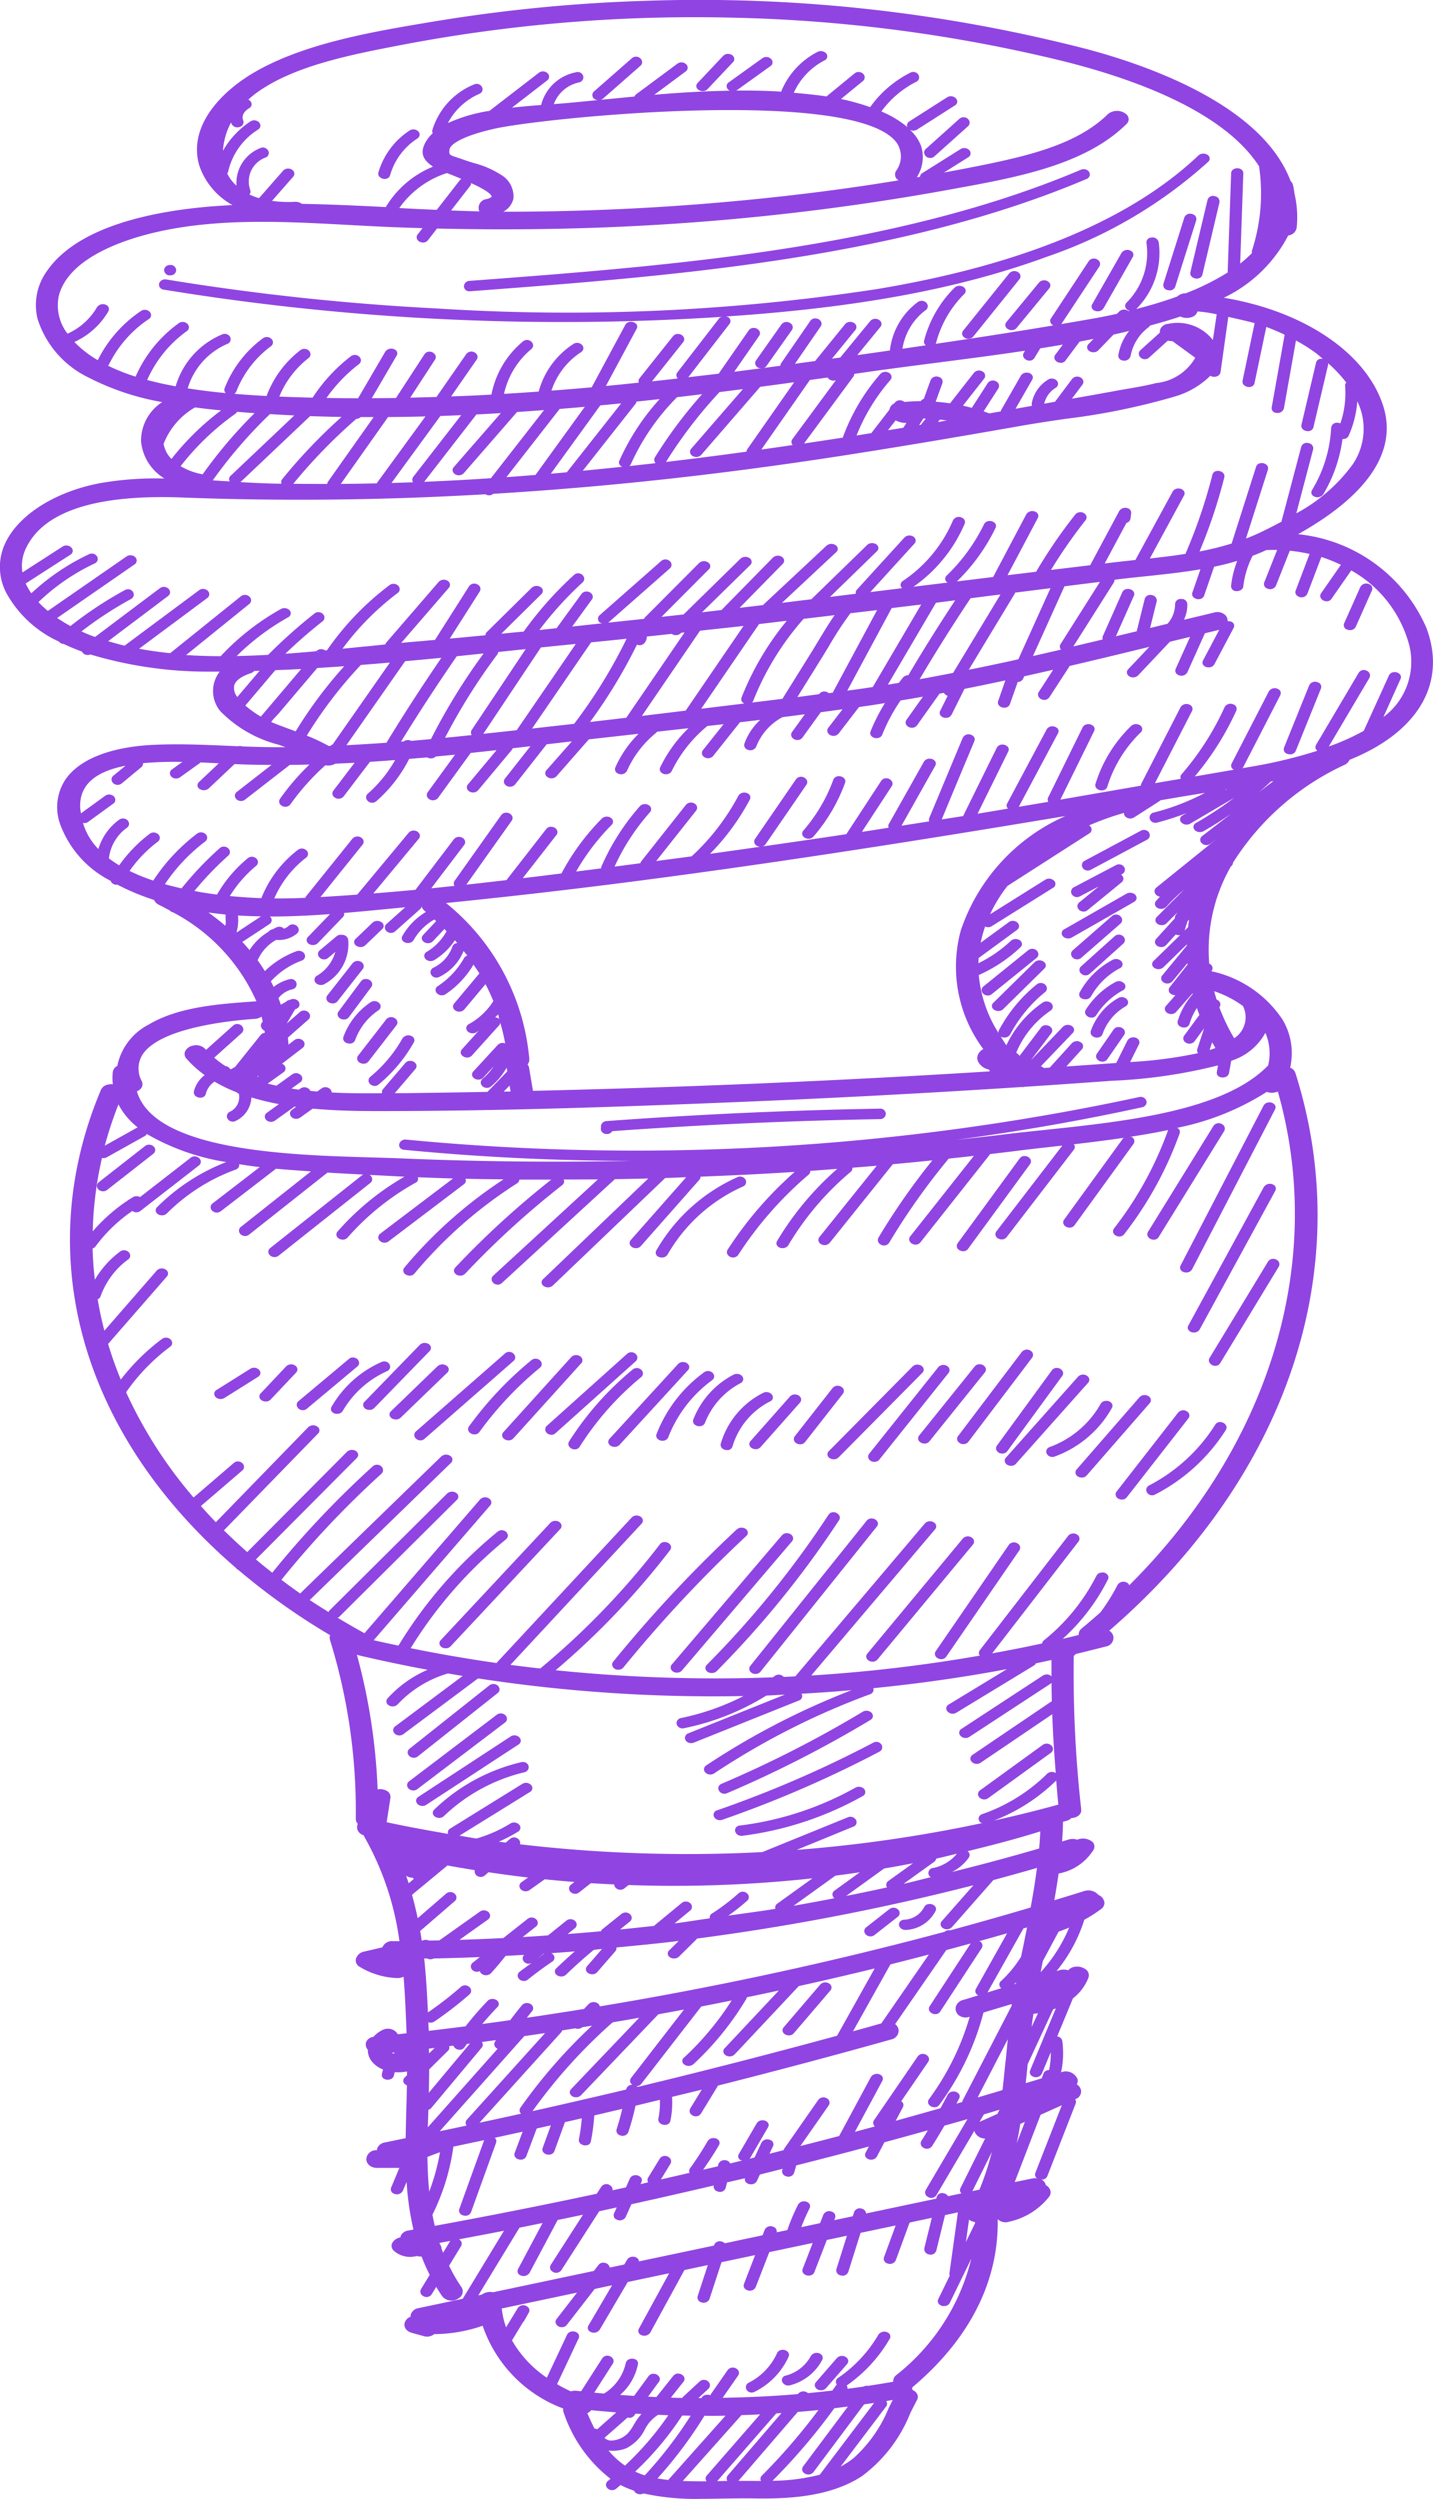 <svg xmlns="http://www.w3.org/2000/svg" width="79.669" height="138.914" viewBox="0 0 79.669 138.914">
  <g id="_4_science_3" data-name="4_science_3" transform="translate(2308.357 -2023.089)">
    <path id="Path_2143" data-name="Path 2143" d="M-2229.063,2057.971a8.723,8.723,0,0,0-7.129-5.187c2.835-1.58,5.762-4.048,4.715-7.194-.968-2.911-4.411-5.216-8.842-5.95a7.851,7.851,0,0,0,3.583-3.464.52.52,0,0,0,.47-.439,5.728,5.728,0,0,0-.12-1.872c-.022-.158-.047-.329-.089-.5a.417.417,0,0,0-.129-.21c-1.559-4.149-7.709-6.364-11.244-7.314a86.15,86.15,0,0,0-24.525-2.709,88.445,88.445,0,0,0-11.856,1.151c-3.314.551-7.068,1.177-9.866,2.756-1.961,1.106-3.826,3.067-3.182,5.25a3.944,3.944,0,0,0,1.848,2.2c-.346.017-.669.037-.981.059-3.329.252-7.655,1.092-9.373,3.659a3.216,3.216,0,0,0-.485,2.61,5.44,5.44,0,0,0,2.829,3.255,14.278,14.278,0,0,0,4.1,1.368,2.558,2.558,0,0,0-1.176,2.2,2.723,2.723,0,0,0,1.3,2.048,18.151,18.151,0,0,0-3.295.211c-2.534.4-4.693,1.684-5.5,3.272a3.1,3.1,0,0,0,.029,2.923,6.341,6.341,0,0,0,2.9,2.659.353.353,0,0,0,.262.131c.31.148.644.287,1.015.422a.33.33,0,0,0,.129.14.365.365,0,0,0,.337.021,22.813,22.813,0,0,0,6.812.955h.045l.34,0a1.755,1.755,0,0,0,.027,2.193,6.915,6.915,0,0,0,3.26,1.873c.123.046.246.091.367.135-.157,0-.316,0-.474,0-.7,0-1.387-.023-1.918-.042a.45.45,0,0,0-.253-.011l-.634-.028c-1.369-.059-2.786-.118-4.178-.044-2.321.13-4.019.813-4.78,1.929a2.8,2.8,0,0,0-.258,2.56,5.759,5.759,0,0,0,2.783,3.068.234.234,0,0,0,.054.1.349.349,0,0,0,.314.109,13.072,13.072,0,0,0,2.041.851.527.527,0,0,0,.263.266c.2.1.4.207.6.314a.37.37,0,0,0,.191.109,10.3,10.3,0,0,1,4.637,4.951.964.964,0,0,0-.109,0c-1.979.14-4.222.3-5.867,1.278a3.336,3.336,0,0,0-1.761,2.306.459.459,0,0,0-.254.362,3.342,3.342,0,0,0,.007.658.848.848,0,0,0-.38.049.511.511,0,0,0-.287.274c-3.89,9.238-1.082,19.166,7.511,26.563a.309.309,0,0,0,.129.107,36.812,36.812,0,0,0,5.106,3.631.409.409,0,0,0-.007.263,32.14,32.14,0,0,1,1.434,9.935.4.4,0,0,0,.114.289.452.452,0,0,0-.028.306.509.509,0,0,0,.354.328.351.351,0,0,0,.044.1,16.065,16.065,0,0,1,1.943,5.789l-.372,0a.564.564,0,0,0-.574.341l-1.019.238a.577.577,0,0,0-.46.428.4.4,0,0,0,.207.413,4.3,4.3,0,0,0,2.072.629.739.739,0,0,0,.376-.074c.083,1.009.126,2.036.167,3.145l-.491.054a.573.573,0,0,0-.242-.237.672.672,0,0,0-.608,0,1.671,1.671,0,0,0-.506.384.478.478,0,0,0-.406.3.432.432,0,0,0,.1.416.991.991,0,0,0,.249.681,1.492,1.492,0,0,0,.6.416,1.465,1.465,0,0,0-.068.258.242.242,0,0,0,.085.235.414.414,0,0,0,.389.047.3.3,0,0,0,.2-.229.977.977,0,0,1,.043-.165,2.546,2.546,0,0,0,.68-.039v.208c-.044.042-.086.086-.129.129a.237.237,0,0,0-.063.268.3.3,0,0,0,.185.162c-.007.435-.018.872-.031,1.312-.015.542-.03,1.086-.037,1.63l-.322.065c-.275.059-.552.115-.829.172a.545.545,0,0,0-.408.277.45.45,0,0,0-.041.158.532.532,0,0,0-.587.49c0,.243.209.49.608.49h1.229l-.456,1.088a.26.26,0,0,0,.162.348.373.373,0,0,0,.484-.158l.212-.5a16.112,16.112,0,0,0,.379,2.651l-.277.051a.551.551,0,0,0-.388.227.4.4,0,0,0-.061.157.636.636,0,0,0-.467.339.369.369,0,0,0,.1.4,1.365,1.365,0,0,0,1.259.3l.29.032a10.343,10.343,0,0,0,.449,1.01l-.482.79a.273.273,0,0,0,.108.382.35.35,0,0,0,.48-.084l.256-.42q.169.285.334.522a.666.666,0,0,0,.92.105.427.427,0,0,0,.143-.62,9.153,9.153,0,0,1-.682-1.181l.664-1.087a.254.254,0,0,0,.008-.261.322.322,0,0,0-.12-.122c.87-.162,1.7-.319,2.5-.475l-2.272,3.744a.267.267,0,0,0-.018.037l-2.462.52a.538.538,0,0,0-.4.281.415.415,0,0,0-.042.2.5.5,0,0,0-.341.414c-.011.175.1.4.442.488l.627.172a.636.636,0,0,0,.588-.11,8.347,8.347,0,0,0,2.693-.465,7.484,7.484,0,0,0,4.48,4.6.383.383,0,0,0,.027.234,7.765,7.765,0,0,0,2.6,3.672c-.05.042-.1.084-.149.125a.268.268,0,0,0-.1.251.324.324,0,0,0,.211.234.359.359,0,0,0,.352-.056c.083-.069.163-.138.244-.207l.032.016a5.313,5.313,0,0,0,.722.3.276.276,0,0,0,.106.13.419.419,0,0,0,.419.023,13.539,13.539,0,0,0,3.205.3c.416,0,.832-.009,1.248-.016.552-.009,1.073-.018,1.571-.01,2.043.041,4.366-.082,6.129-1.244a8.068,8.068,0,0,0,2.669-3.476c.124-.25.248-.5.376-.736a.373.373,0,0,0,.015-.344.481.481,0,0,0-.266-.227.415.415,0,0,0-.017-.134c3.186-2.674,4.823-5.9,4.76-9.359a.625.625,0,0,0,.623.143,3.886,3.886,0,0,0,2.234-1.389.394.394,0,0,0,.07-.351.5.5,0,0,0-.249-.294.489.489,0,0,0-.174-.268.536.536,0,0,0-.109-.05c.016,0,.034.009.049.009a.38.38,0,0,0,.064-.006.309.309,0,0,0,.251-.187l1.575-4.031a.251.251,0,0,0-.023-.232l-.011-.009.033-.014a.448.448,0,0,0,.3-.485.513.513,0,0,0-.238-.333.362.362,0,0,0,.036-.307.709.709,0,0,0-.9-.363l-.007,0a5.079,5.079,0,0,0,.068-1.733.316.316,0,0,0-.285-.257l.872-2.106,0-.01a2.634,2.634,0,0,0,.863-1.145.4.4,0,0,0-.069-.4.8.8,0,0,0-.7-.209.563.563,0,0,0-.353.193.8.8,0,0,0-.5,0l-.149.044a8.552,8.552,0,0,0,1.545-2.854,7.944,7.944,0,0,0,.925-.59.413.413,0,0,0,.188-.4.533.533,0,0,0-.326-.388.752.752,0,0,0-.81-.213c-.546.173-1.094.339-1.645.506.1-.572.177-1.042.239-1.485a2.892,2.892,0,0,0,1.871-1.213l.058-.076,0-.011.006-.012a.358.358,0,0,0-.059-.452.845.845,0,0,0-.844-.116.769.769,0,0,0-.491-.006c-.094.03-.19.057-.285.086l-.064.019c.031-.4.046-.763.052-1.1l.017,0c.057-.017.115-.031.173-.046a.647.647,0,0,0,.283-.16.629.629,0,0,0,.438-.175.384.384,0,0,0,.1-.315,68.157,68.157,0,0,1-.414-8.52l.092-.08.033-.029q.831-.2,1.653-.412a.494.494,0,0,0,.428-.531.484.484,0,0,0-.234-.35c9.925-8.569,13.794-20.137,10.351-31a.47.47,0,0,0-.292-.294,3.623,3.623,0,0,0-.423-2.672,6.332,6.332,0,0,0-3.957-2.69.245.245,0,0,0,.051-.258.307.307,0,0,0-.169-.162,9.325,9.325,0,0,1,1.2-5.4l.035-.034a.249.249,0,0,0,.086-.18,14.544,14.544,0,0,1,6.207-5.442.52.52,0,0,0,.268-.274C-2229.491,2063.783-2227.9,2061.034-2229.063,2057.971Zm-1.431,2.862a.242.242,0,0,0-.023-.248.393.393,0,0,0-.343-.134.326.326,0,0,0-.277.182l-1.4,3.08a12.937,12.937,0,0,1-1.944.872l2.256-3.811a.276.276,0,0,0-.117-.384.34.34,0,0,0-.474.091l-2.371,4.007a.257.257,0,0,0,0,.264.3.3,0,0,0,.072.069,26.644,26.644,0,0,1-3.466.848c-.235.042-.471.08-.707.122.013-.017.033-.028.043-.046l2.065-4.009a.248.248,0,0,0-.122-.345.388.388,0,0,0-.515.132l-2.064,4.007a.239.239,0,0,0,.007.245.285.285,0,0,0,.115.1c-.724.125-1.448.252-2.173.373a15.856,15.856,0,0,0,2.307-3.652.257.257,0,0,0-.149-.346.374.374,0,0,0-.5.148,15.444,15.444,0,0,1-2.4,3.739.231.231,0,0,0-.036.244c-.48.08-.958.16-1.437.243l2.061-4.011a.248.248,0,0,0-.122-.345.388.388,0,0,0-.515.133l-2.179,4.243a.242.242,0,0,0-.029.118l-2.082.362-2.391.414,1.875-3.809a.238.238,0,0,0-.011-.246.371.371,0,0,0-.335-.138.337.337,0,0,0-.292.174l-1.917,3.9a.241.241,0,0,0,.011.24c-.547.094-1.093.185-1.644.277l2.179-4.082a.241.241,0,0,0,0-.245.384.384,0,0,0-.324-.145.35.35,0,0,0-.306.173l-2.2,4.124a.226.226,0,0,0,.053.276c-.565.095-1.129.192-1.693.283l1.706-3.458a.239.239,0,0,0-.013-.246.413.413,0,0,0-.333-.14.34.34,0,0,0-.292.177l-1.873,3.8c-.4.063-.792.123-1.188.185q.9-2.175,1.814-4.348a.24.24,0,0,0-.014-.226.3.3,0,0,0-.146-.121.368.368,0,0,0-.485.157l-1.865,4.467a.241.241,0,0,0,0,.18l-1.54.24,1.876-3.333a.234.234,0,0,0,0-.242.354.354,0,0,0-.31-.15h0a.357.357,0,0,0-.32.167l-1.96,3.48a.231.231,0,0,0,0,.19c-.484.075-.966.153-1.449.226l-.027-.016,1.647-2.517a.252.252,0,0,0,.017-.259.371.371,0,0,0-.307-.184.328.328,0,0,0-.292.139l-1.944,2.971c-1.585.238-3.133.463-4.658.681a.3.3,0,0,0,.162-.112l2.277-3.315a.25.25,0,0,0,.024-.258.368.368,0,0,0-.3-.188.346.346,0,0,0-.3.136l-2.277,3.315a.263.263,0,0,0,.083.377.4.4,0,0,0,.207.062c-.941.134-1.882.268-2.792.392a12.951,12.951,0,0,0,2.21-3.013.246.246,0,0,0-.118-.344.394.394,0,0,0-.517.129,12.657,12.657,0,0,1-2.6,3.369q-.936.126-1.87.248l-.1.014,2.218-2.8a.259.259,0,0,0,.054-.21.273.273,0,0,0-.1-.158.376.376,0,0,0-.518.041l-2.477,3.132a.281.281,0,0,0-.056.115l-.108.015c-.19.027-.379.051-.569.075l-.759.1a12.15,12.15,0,0,1,1.967-3.023.247.247,0,0,0-.026-.364.4.4,0,0,0-.531.025,12.74,12.74,0,0,0-2.136,3.348.268.268,0,0,0-.021.11q-.694.09-1.391.177a12.485,12.485,0,0,1,1.975-2.594.247.247,0,0,0,.071-.24.316.316,0,0,0-.237-.205.4.4,0,0,0-.377.092,12.985,12.985,0,0,0-2.245,3.052q-1.076.136-2.155.265l1.874-2.4a.25.25,0,0,0,.039-.253.343.343,0,0,0-.28-.2.331.331,0,0,0-.327.122l-2.177,2.794a.4.4,0,0,0-.027.042c-.785.093-1.525.178-2.237.254l2.521-3.552a.257.257,0,0,0,.028-.258.36.36,0,0,0-.3-.189.34.34,0,0,0-.309.132l-2.588,3.649a.253.253,0,0,0-.028.258c.005.011.019.017.025.028-.439.046-.886.094-1.3.135l1.832-2.409a.258.258,0,0,0-.057-.371.376.376,0,0,0-.514.049l-2.138,2.815q-1.169.109-2.342.2l2.526-3.037a.251.251,0,0,0,.048-.251.338.338,0,0,0-.268-.2.361.361,0,0,0-.342.116l-2.861,3.439q-1.02.076-2.043.134l2.341-2.912a.261.261,0,0,0,.057-.208.272.272,0,0,0-.1-.16.379.379,0,0,0-.522.038l-2.573,3.2a.293.293,0,0,0-.05.089l-.073,0c-.536.025-1.088.035-1.648.031a5.766,5.766,0,0,1,1.771-2.267.261.261,0,0,0,.045-.377.368.368,0,0,0-.505-.054,6.312,6.312,0,0,0-2.029,2.682c-.588-.021-1.175-.061-1.751-.117a6.87,6.87,0,0,1,1.46-1.677.262.262,0,0,0,.1-.25.314.314,0,0,0-.212-.234.346.346,0,0,0-.35.058,7.358,7.358,0,0,0-1.711,2.021c-.432-.054-.854-.119-1.258-.2a18.05,18.05,0,0,1,1.88-1.962.265.265,0,0,0,.09-.256.324.324,0,0,0-.223-.23.341.341,0,0,0-.338.067,18.524,18.524,0,0,0-2.124,2.237c-.322-.073-.633-.15-.927-.232a9.918,9.918,0,0,1,2.243-2.375.259.259,0,0,0,.054-.373.372.372,0,0,0-.509-.062,10.5,10.5,0,0,0-2.434,2.608,10.314,10.314,0,0,1-1.316-.536,7.208,7.208,0,0,1,1.57-1.627.258.258,0,0,0,.056-.372.371.371,0,0,0-.509-.064,7.911,7.911,0,0,0-1.694,1.752,6.487,6.487,0,0,1-.57-.385l0-.02a2.446,2.446,0,0,1,1.01-1.692.266.266,0,0,0,.106-.246.312.312,0,0,0-.2-.235.355.355,0,0,0-.36.05,3.141,3.141,0,0,0-1.145,1.622,3.541,3.541,0,0,1-.858-1.458.392.392,0,0,0,.076.017.367.367,0,0,0,.216-.068l1.391-1.012a.264.264,0,0,0,.118-.239.3.3,0,0,0-.188-.237.373.373,0,0,0-.377.037l-1.346.978a3.24,3.24,0,0,1-.043-.337c-.039-1.214.788-1.975,2.522-2.313l-.676.556a.267.267,0,0,0-.1.25.318.318,0,0,0,.209.236.36.36,0,0,0,.354-.056l1.086-.9a.267.267,0,0,0,.1-.227,19.968,19.968,0,0,1,2.19-.07l-.577.414a.259.259,0,0,0-.119.238.3.3,0,0,0,.186.238.385.385,0,0,0,.376-.035l1.09-.781a.276.276,0,0,0,.049-.046c.349.016.689.033,1.018.049l-1.1,1.039a.236.236,0,0,0-.019.347.422.422,0,0,0,.555.014l1.439-1.357c.256.011.5.022.724.028.443.012.887.017,1.331.018l-1.927,1.5a.261.261,0,0,0-.11.244.314.314,0,0,0,.2.236.365.365,0,0,0,.363-.047l2.493-1.935c.364,0,.728-.009,1.093-.018a13.071,13.071,0,0,0-1.637,1.9.263.263,0,0,0,.075.376.363.363,0,0,0,.5-.062,13.077,13.077,0,0,1,1.944-2.173.768.768,0,0,0,.553-.091q.536-.02,1.072-.048l-1.179,1.548a.259.259,0,0,0,.059.373.376.376,0,0,0,.511-.05l1.463-1.924q.7-.043,1.4-.1a7.2,7.2,0,0,1-1.518,1.869.268.268,0,0,0-.022.389.355.355,0,0,0,.493.032,7.8,7.8,0,0,0,1.828-2.353l.21-.017.787-.065a.432.432,0,0,0,.277.05.36.36,0,0,0,.2-.1l.235-.022.84-.081-1.519,2.088a.26.26,0,0,0,.067.374.367.367,0,0,0,.508-.058l1.816-2.5,1.437-.155-1.588,1.9a.248.248,0,0,0,.035.366.383.383,0,0,0,.525-.032l1.865-2.233a.245.245,0,0,0,.056-.106l.989-.113-1.416,1.8a.256.256,0,0,0-.054.21.273.273,0,0,0,.1.16.378.378,0,0,0,.517-.042l1.757-2.236,1.4-.161-1.411,1.6a.243.243,0,0,0,.024.361.392.392,0,0,0,.531-.021l1.8-2.052,2.765-.31a6.075,6.075,0,0,0-1.29,1.868.258.258,0,0,0,.156.346.374.374,0,0,0,.49-.154,5.688,5.688,0,0,1,1.622-2.116.346.346,0,0,0,.053-.06l1.742-.195a7.733,7.733,0,0,0-1.57,2.172.245.245,0,0,0,.02.248.362.362,0,0,0,.34.137.334.334,0,0,0,.283-.18,7.458,7.458,0,0,1,1.981-2.5c.3-.033.6-.068.9-.1l-1.148,1.441a.254.254,0,0,0,.047.368.378.378,0,0,0,.519-.04l1.493-1.876c.377-.044.752-.089,1.128-.135a3.36,3.36,0,0,0-.88,1.316.269.269,0,0,0,.191.348.356.356,0,0,0,.463-.175,3.167,3.167,0,0,1,1.464-1.639c.354-.044.711-.09,1.066-.137l.174-.021-.71.983a.256.256,0,0,0-.03.256.35.35,0,0,0,.292.189.338.338,0,0,0,.312-.128l1.021-1.414c.4-.054.809-.109,1.211-.165l-.792,1.028a.257.257,0,0,0,.055.371.378.378,0,0,0,.516-.045l1.138-1.479.423-.06c.312-.045.622-.095.932-.146l.086-.013a10.138,10.138,0,0,0-.8,1.572.244.244,0,0,0,.036.25.378.378,0,0,0,.359.122.308.308,0,0,0,.254-.188,9.841,9.841,0,0,1,1.018-1.9q.624-.1,1.246-.214l-.913,1.284a.255.255,0,0,0-.029.256.355.355,0,0,0,.3.189.354.354,0,0,0,.309-.13l1.255-1.767.064-.012.182-.032,0,.007a.357.357,0,0,0,.206.159l-.417.837a.242.242,0,0,0,.012.247.372.372,0,0,0,.333.139.338.338,0,0,0,.292-.178l.713-1.431q1.14-.226,2.274-.471l-.4,1.146a.25.25,0,0,0,.048.252.4.4,0,0,0,.367.114.3.3,0,0,0,.238-.191l.434-1.232a.329.329,0,0,0,.3-.184l.06-.133q.805-.179,1.611-.363l-.8,1.233a.255.255,0,0,0-.016.26.371.371,0,0,0,.306.183.341.341,0,0,0,.293-.139l1.089-1.675a.293.293,0,0,0,.033-.071c1.523-.356,3.025-.719,4.443-1.065l-1.176,1.243a.247.247,0,0,0-.064.244.317.317,0,0,0,.245.2.394.394,0,0,0,.369-.1l1.766-1.87,1.125-.272-.8,1.773a.245.245,0,0,0,.007.224.29.29,0,0,0,.139.123.377.377,0,0,0,.5-.147l.975-2.171.8-.195-.9,1.7a.235.235,0,0,0,0,.243.356.356,0,0,0,.308.145h.016a.349.349,0,0,0,.306-.173l1.068-2.017a.244.244,0,0,0-.115-.343.439.439,0,0,0-.22-.029.452.452,0,0,0-.117-.333.64.64,0,0,0-.63-.152c-.557.133-1.117.269-1.676.4a2,2,0,0,0,.185-.871.308.308,0,0,0-.344-.283h0a.3.3,0,0,0-.337.286,1.625,1.625,0,0,1-.424,1.093l-.966.235.367-1.479a.3.3,0,0,0-.251-.345.321.321,0,0,0-.412.2l-.447,1.805-1.158.279,1-2.25a.244.244,0,0,0-.025-.248.4.4,0,0,0-.347-.133.319.319,0,0,0-.272.184l-1.09,2.457a.24.24,0,0,0,.006.166c-.532.127-1.075.256-1.638.388l2.246-3.545a.27.27,0,0,0,.042-.162l.233-.029c.479-.057.959-.106,1.436-.158,1.029-.107,2.089-.22,3.109-.394l-.446,1.289a.253.253,0,0,0,.048.254.411.411,0,0,0,.369.112.3.3,0,0,0,.235-.192l.555-1.606c.455-.095.879-.2,1.285-.325a5.537,5.537,0,0,0-.342,1.381.277.277,0,0,0,.28.3c.17.014.383-.074.4-.264a4.987,4.987,0,0,1,.518-1.7c.192-.073.383-.149.573-.233l.185-.084h.026c.192-.009.386-.012.579-.007l-.715,1.8a.262.262,0,0,0,.17.346.36.36,0,0,0,.479-.161l.769-1.941a8.766,8.766,0,0,1,1.1.178l-.772,2.032a.249.249,0,0,0,.025.232.315.315,0,0,0,.153.116.357.357,0,0,0,.471-.167l.778-2.043a8.26,8.26,0,0,1,1.086.434l-1.1,1.581a.253.253,0,0,0-.024.257.363.363,0,0,0,.3.187.305.305,0,0,0,.3-.132l1.1-1.581a6.762,6.762,0,0,1,3.222,4.146,3.825,3.825,0,0,1-1.435,4.006Zm-7.062,5.671-.819.629c.231-.194.455-.4.674-.6Zm-4.022,3.421a.372.372,0,0,0,.51.065l.374-.288-3.375,2.723a.266.266,0,0,0-.1.189.261.261,0,0,0,.062.189.363.363,0,0,0,.241.127c-.073.077-.144.153-.211.229a.244.244,0,0,0,.019.36.4.4,0,0,0,.535-.019,9.8,9.8,0,0,1,.992-.96l-1.51,1.519a.246.246,0,0,0-.072.241.31.31,0,0,0,.234.2.387.387,0,0,0,.38-.09l.611-.613-.027.038c-.029.043-.057.082-.082.122a.263.263,0,0,0-.04.172l-1.039,1.147a.248.248,0,0,0-.06.246.324.324,0,0,0,.253.2.377.377,0,0,0,.359-.1l.533-.587a.442.442,0,0,0,.176.037.454.454,0,0,0,.069-.006l-1.474,1.436a.238.238,0,0,0-.01.35.41.41,0,0,0,.55.008l1.308-1.275v.064l-1.365,1.657a.252.252,0,0,0,.036.366.383.383,0,0,0,.525-.034l.832-1.008.008.079-.986,1.25a.253.253,0,0,0,.047.368.477.477,0,0,0,.265.082l-.519.59a.246.246,0,0,0-.057.246.329.329,0,0,0,.258.2.368.368,0,0,0,.354-.1l.915-1.04.012.047a4.024,4.024,0,0,0-.832,1.49.259.259,0,0,0,.063.254.415.415,0,0,0,.38.1.291.291,0,0,0,.214-.2,3.332,3.332,0,0,1,.407-.878c.045.135.093.263.14.388l-.843,1.147a.251.251,0,0,0-.046.219.276.276,0,0,0,.11.155.367.367,0,0,0,.508-.053l.533-.726-.377,1.148a.255.255,0,0,0,.04.236,24.605,24.605,0,0,1-3.776.493l.492-.987a.237.237,0,0,0,0-.215.271.271,0,0,0-.132-.129.388.388,0,0,0-.511.134l-.622,1.249-.575.04q-1.1.078-2.2.154l.862-.951a.243.243,0,0,0-.016-.36.394.394,0,0,0-.536.016l-1.231,1.357-.315.023c-.057-.035-.116-.07-.174-.1l1.765-1.844a.245.245,0,0,0,.068-.241.315.315,0,0,0-.242-.2.391.391,0,0,0-.372.094l-1.781,1.862,1.135-1.5a.256.256,0,0,0,.036-.254.353.353,0,0,0-.286-.192.32.32,0,0,0-.32.125l-1.187,1.57a1.718,1.718,0,0,0-.191-.172,5.284,5.284,0,0,1,1.914-2.341.261.261,0,0,0,.118-.241.3.3,0,0,0-.187-.234.38.38,0,0,0-.376.033,5.964,5.964,0,0,0-2.017,2.369c-.115-.155-.205-.315-.308-.473l.005,0a.413.413,0,0,0,.192.045.356.356,0,0,0,.325-.174,7.561,7.561,0,0,1,1.936-2.349.262.262,0,0,0,.1-.252.315.315,0,0,0-.212-.235.352.352,0,0,0-.349.056,8.251,8.251,0,0,0-2.11,2.564.231.231,0,0,0-.013.143,7.2,7.2,0,0,1-1.1-3.228l.03-.012a8.294,8.294,0,0,0,2.287-1.528.245.245,0,0,0,.078-.237.307.307,0,0,0-.226-.206.4.4,0,0,0-.388.085,7.4,7.4,0,0,1-1.8,1.243c0-.1.007-.2.014-.292q1.063-.777,2.126-1.557a.261.261,0,0,0,.117-.241.3.3,0,0,0-.192-.234.37.37,0,0,0-.371.037l-1.57,1.147a7.294,7.294,0,0,1,.248-.9.4.4,0,0,0,.161.039.387.387,0,0,0,.206-.058l3.409-2.134a.247.247,0,0,0,.094-.352.4.4,0,0,0-.524-.1l-3.072,1.925a8.115,8.115,0,0,1,.969-1.578l4.547-2.918a.245.245,0,0,0,.089-.353.31.31,0,0,0-.1-.093,15.782,15.782,0,0,1,1.939-.694.13.13,0,0,0,0,.031.285.285,0,0,0,.169.236.4.4,0,0,0,.393-.016l1.392-.892a.3.3,0,0,0,.075-.063l.974-.165c.5-.084,1-.164,1.5-.245a12.828,12.828,0,0,1-2.833,1.091.286.286,0,0,0-.238.344.315.315,0,0,0,.314.228.408.408,0,0,0,.1-.012,14.657,14.657,0,0,0,1.642-.53l-.228.132a.244.244,0,0,0-.105.344.4.4,0,0,0,.527.115l2.45-1.44a20.265,20.265,0,0,1-2.125,1.4.255.255,0,0,0-.143.22.273.273,0,0,0,.149.234.421.421,0,0,0,.411.005q.8-.458,1.543-.976l-1.613,1.241A.259.259,0,0,0-2241.578,2069.925Zm-54.224,4.386a1.572,1.572,0,0,1-.026.237c-.3-.253-.611-.5-.942-.737.312.044.629.081.955.113v.3A.254.254,0,0,0-2295.8,2074.312Zm55.586-7.307c0-.009,0-.022-.005-.031l.08-.012Zm-.569,14.341c-.1.04-.211.075-.323.11l.14-.427C-2240.9,2081.138-2240.843,2081.244-2240.784,2081.346Zm-52.223-6.011a1.588,1.588,0,0,0,1.168-.357.264.264,0,0,0,.086-.256.32.32,0,0,0-.227-.231.323.323,0,0,0-.333.071.8.8,0,0,1-.258.152.281.281,0,0,0-.073-.061.357.357,0,0,0-.342-.013c-.077.034-.151.074-.224.114a.336.336,0,0,0-.222.129,3.193,3.193,0,0,0-1.052,1.02c-.135-.164-.267-.314-.4-.455q.753-.491,1.505-.988a.256.256,0,0,0,.127-.232.261.261,0,0,0-.1-.192h.06c1.092,0,2.189-.054,3.282-.133l-1.22,1.264a.24.24,0,0,0,0,.355.4.4,0,0,0,.275.1.369.369,0,0,0,.268-.107l1.4-1.452a.23.23,0,0,0,.057-.225c.984-.081,1.966-.177,2.934-.272l.47-.046-1.036.925a.265.265,0,0,0-.023.386.355.355,0,0,0,.494.033l1.386-1.235a.293.293,0,0,0,.091-.154.465.465,0,0,0,.158.241c.027.021.052.044.078.067a3.629,3.629,0,0,0-1.307,1.336.237.237,0,0,0,0,.243.358.358,0,0,0,.309.146h.012a.348.348,0,0,0,.309-.17,3.045,3.045,0,0,1,1.148-1.137l.1.091-.725.772a.242.242,0,0,0-.065.243.316.316,0,0,0,.246.2.378.378,0,0,0,.366-.1l.637-.678.119.124a3.018,3.018,0,0,1-1.107,1.15.255.255,0,0,0-.133.227.286.286,0,0,0,.165.238.406.406,0,0,0,.4-.014,3.669,3.669,0,0,0,1.14-1.1c.046.053.085.11.131.164a.285.285,0,0,0-.268.182,2.075,2.075,0,0,1-1.061,1.184.274.274,0,0,0-.126.381.333.333,0,0,0,.292.169.365.365,0,0,0,.17-.044,2.743,2.743,0,0,0,1.345-1.439c.066.086.141.169.206.256a.311.311,0,0,0-.182.139,4.5,4.5,0,0,1-1.46,1.56.25.25,0,0,0-.078.36.376.376,0,0,0,.305.151.379.379,0,0,0,.212-.066,5.084,5.084,0,0,0,1.546-1.64c.11.163.226.323.327.487l-1.4,1.672a.249.249,0,0,0,.034.366.385.385,0,0,0,.527-.031l1.18-1.409c.157.3.3.616.436.94a3.722,3.722,0,0,1-1.365,1.284.257.257,0,0,0-.143.222.278.278,0,0,0,.152.233.418.418,0,0,0,.41,0c.048-.029.086-.064.134-.094l-.931,1.034a.243.243,0,0,0,.019.36.4.4,0,0,0,.264.1.355.355,0,0,0,.27-.114l1.523-1.691a.254.254,0,0,0,.048-.137,10.167,10.167,0,0,1,.276,1.155.384.384,0,0,0-.413.086l-1.355,1.472a.249.249,0,0,0-.064.245.323.323,0,0,0,.251.2.369.369,0,0,0,.362-.1l.58-.63a3.03,3.03,0,0,1-.616.695.266.266,0,0,0-.1.251.319.319,0,0,0,.215.234.354.354,0,0,0,.348-.058,3.676,3.676,0,0,0,.879-1.053.354.354,0,0,0,.006.078l.023.138-1.1,1.137q-1.972.039-3.94.063l-.662.01c-.176,0-.37,0-.551,0q.573-.669,1.144-1.341a.251.251,0,0,0,.051-.249.337.337,0,0,0-.263-.2.359.359,0,0,0-.346.112l-1.24,1.453a.247.247,0,0,0-.054.229c-.916.009-1.859.008-2.8-.042a.254.254,0,0,0-.051-.15.377.377,0,0,0-.514-.077l-.24.173c-.128-.01-.256-.023-.382-.036a.253.253,0,0,0-.07-.1.381.381,0,0,0-.475-.034l-.092.066c-.139-.018-.275-.039-.413-.059l.484-.347a.252.252,0,0,0,.069-.365.375.375,0,0,0-.514-.076l-.874.627c-.167-.037-.329-.076-.486-.117l.874-.626a.261.261,0,0,0,.118-.239.3.3,0,0,0-.186-.237l-.012,0q.571-.441,1.146-.881a.258.258,0,0,0,.056-.371.373.373,0,0,0-.51-.065l-.331.255c-.006-.126-.018-.255-.031-.391l1.135-1a.265.265,0,0,0,.025-.387.356.356,0,0,0-.495-.036l-.733.644.466-.794.01,0a.377.377,0,0,1,.054-.027.265.265,0,0,0,.163-.354.366.366,0,0,0-.474-.164l-.035.019a.365.365,0,0,0-.232.115c-.095.049-.187.1-.277.156q-.062-.185-.132-.365a1.372,1.372,0,0,1,.771-.493.288.288,0,0,0,.231-.354.319.319,0,0,0-.412-.2,2.383,2.383,0,0,0-.858.42c-.051-.107-.1-.209-.155-.307a4.321,4.321,0,0,1,1.713-1.152.28.28,0,0,0,.188-.213.276.276,0,0,0-.109-.254.379.379,0,0,0-.38-.051,5.042,5.042,0,0,0-1.747,1.1c-.138-.228-.267-.421-.4-.6A2.4,2.4,0,0,1-2293.007,2075.335Zm1.422,4.139Zm11.615,4.29-.383.006.327-.336Zm25.044-9a7.653,7.653,0,0,0,1.238,6.641.676.676,0,0,0-.211.171.5.5,0,0,0-.091.5.852.852,0,0,0,.615.467c.016.034.035.069.055.1l-.927.058c-5.167.316-10.446.574-15.692.765-2.8.1-5.755.191-8.786.26l-.214-1.27a.41.41,0,0,0-.089-.2.392.392,0,0,0,.1-.292,12.542,12.542,0,0,0-4.632-8.678c2.835-.285,5.728-.61,8.607-.969,6.294-.786,13.1-1.783,21.43-3.14q2.2-.36,4.4-.726A10.674,10.674,0,0,0-2254.926,2074.765Zm-25.9,4.875c.052-.056.116-.1.164-.163.031.094.041.193.068.287-.011-.016-.01-.035-.024-.047A.4.4,0,0,0-2280.824,2079.64Zm-13.2,3.254a.452.452,0,0,0,.051.036l-.027.019a.341.341,0,0,0-.057-.036Zm-1.1-8.914q.638.037,1.282.049l-1.365.9A2.614,2.614,0,0,0-2295.123,2073.98Zm52.883.222c-.024.144-.046.287-.063.43l-.193.188.163-.514Zm-51.681-13.825-1.237,1.458a.782.782,0,0,1-.172-.645c.073-.267.376-.491.9-.672a.516.516,0,0,0,.22-.133Zm-.577-3.71a.261.261,0,0,0,.045-.377.367.367,0,0,0-.505-.056l-3.933,3.164c-.6-.061-1.181-.143-1.73-.246l3.788-2.816a.256.256,0,0,0,.062-.369.373.373,0,0,0-.512-.069q-2.074,1.541-4.145,3.083c-.3-.072-.607-.156-.911-.25l3.328-2.508a.259.259,0,0,0,.113-.241.315.315,0,0,0-.2-.238.359.359,0,0,0-.367.044q-1.8,1.351-3.6,2.707l-.025-.007c-.032-.011-.066-.021-.1-.033-.21-.078-.424-.168-.635-.265a20.68,20.68,0,0,1,2.752-1.8.28.28,0,0,0,.158-.241.3.3,0,0,0-.147-.257.344.344,0,0,0-.349,0,21.4,21.4,0,0,0-3.026,2c-.266-.146-.514-.3-.739-.449l4.3-2.976a.263.263,0,0,0,.123-.237.3.3,0,0,0-.18-.237.388.388,0,0,0-.384.028l-4.375,3.029a5.787,5.787,0,0,1-.524-.489,11.67,11.67,0,0,1,3.127-2.15.271.271,0,0,0,.147-.366.348.348,0,0,0-.469-.144,12.531,12.531,0,0,0-3.2,2.169,3.308,3.308,0,0,1-.313-.545l2.485-1.6a.247.247,0,0,0,.089-.353.39.39,0,0,0-.523-.1l-2.232,1.438a2.249,2.249,0,0,1,.224-1.4c1-2.016,3.919-2.943,8.643-2.765,5.575.213,11.094.155,16.87-.179a.4.4,0,0,0,.238.057.326.326,0,0,0,.2-.083c6.25-.376,12.547-1.061,19.247-2.094,3.033-.469,6.248-1.006,10.12-1.688.778-.137,1.577-.256,2.423-.381a37.672,37.672,0,0,0,6.094-1.243,4.67,4.67,0,0,0,1.984-1.155.415.415,0,0,0,.374.026.3.3,0,0,0,.193-.231l.43-3.068c.563.122,1.113.254,1.465.344l-.671,3.2a.262.262,0,0,0,.089.257.411.411,0,0,0,.387.081.272.272,0,0,0,.188-.2l.656-3.123c.343.126.683.272,1.019.432l-.72,4.041a.262.262,0,0,0,.241.3.365.365,0,0,0,.439-.249l.67-3.772a10.222,10.222,0,0,1,1.121.71c.137.1.249.212.375.318a.411.411,0,0,0-.178,0,.279.279,0,0,0-.2.2l-.813,3.455a.26.26,0,0,0,.08.257.416.416,0,0,0,.276.1.335.335,0,0,0,.109-.015.274.274,0,0,0,.2-.2l.814-3.456a.28.28,0,0,0,0-.106,7.494,7.494,0,0,1,1.011,1.076.243.243,0,0,0-.063.187,5.17,5.17,0,0,1-.263,2.081.385.385,0,0,0-.142-.032.318.318,0,0,0-.371.277,7.4,7.4,0,0,1-1.065,3.465.24.24,0,0,0,.095.342.407.407,0,0,0,.534-.112,8.1,8.1,0,0,0,1.066-3.071.328.328,0,0,0,.115-.007.312.312,0,0,0,.229-.175,5.786,5.786,0,0,0,.48-1.914,3.514,3.514,0,0,1-.252,3.5,9.334,9.334,0,0,1-3.14,2.729l.935-3.551a.288.288,0,0,0-.238-.347.326.326,0,0,0-.424.2l-1.1,4.164c-.374.2-.746.39-1.108.565-.272.131-.556.252-.864.371l1.221-3.827a.255.255,0,0,0-.056-.253.4.4,0,0,0-.375-.107.29.29,0,0,0-.225.194l-1.362,4.27a16.35,16.35,0,0,1-1.784.441,29.15,29.15,0,0,0,1.378-4.121.26.26,0,0,0-.077-.255.416.416,0,0,0-.385-.091.277.277,0,0,0-.2.2,29.113,29.113,0,0,1-1.5,4.4c-.619.1-1.252.175-1.98.258l1.9-3.5a.236.236,0,0,0,0-.245.358.358,0,0,0-.309-.146h-.011a.352.352,0,0,0-.311.17l-2.073,3.806-.036,0c-.405.044-.812.089-1.225.137l-.443.053,1.208-2.255a.3.3,0,0,0,.228-.244l.036-.292a.261.261,0,0,0-.2-.281.406.406,0,0,0-.464.155l-1.615,3.015-2.181.262a28.066,28.066,0,0,1,1.92-2.758.253.253,0,0,0,.056-.209.275.275,0,0,0-.1-.16.376.376,0,0,0-.52.041,28.124,28.124,0,0,0-2.182,3.187l-1.589.192,1.681-3.174a.245.245,0,0,0-.113-.344.4.4,0,0,0-.521.126l-1.847,3.492-2.013.246a10.557,10.557,0,0,0,2.146-2.973.237.237,0,0,0-.016-.247.375.375,0,0,0-.34-.137.328.328,0,0,0-.283.179,10.093,10.093,0,0,1-2.076,2.852.246.246,0,0,0-.076.238.282.282,0,0,0,.127.151q-.95.117-1.9.233a8.176,8.176,0,0,0,2.847-3.5.253.253,0,0,0-.019-.23.314.314,0,0,0-.15-.118.364.364,0,0,0-.479.16,7.677,7.677,0,0,1-2.794,3.37.26.26,0,0,0-.119.238.257.257,0,0,0,.084.159l-1.766.216,2.45-2.69a.246.246,0,0,0,.061-.245.328.328,0,0,0-.252-.2.392.392,0,0,0-.36.1l-2.645,2.9a.247.247,0,0,0-.061.23q-.719.086-1.437.176l2.61-2.539a.24.24,0,0,0,.075-.237.3.3,0,0,0-.226-.2.405.405,0,0,0-.388.084l-3.1,3.015-.007.006-1.634.2,3.016-2.818a.236.236,0,0,0,.02-.347.42.42,0,0,0-.555-.017l-3.539,3.307q-.48.057-.957.112l-.341.041,2.4-2.446a.248.248,0,0,0,.069-.242.315.315,0,0,0-.237-.2.408.408,0,0,0-.377.093l-2.859,2.915-1.083.126,2.678-2.623a.239.239,0,0,0,.009-.352.414.414,0,0,0-.549-.005l-3.163,3.1c-.4.046-.81.089-1.215.134h-.013l2.63-2.639a.236.236,0,0,0,.006-.351.409.409,0,0,0-.548,0l-2.989,3a.289.289,0,0,0-.066.1c-.664.073-1.329.141-1.994.212l3.421-3.011a.265.265,0,0,0,.024-.387.357.357,0,0,0-.494-.036q-1.713,1.51-3.424,3.015a.264.264,0,0,0-.025.387c.037.043.1.049.157.07l-1.663.178,1.092-1.5a.249.249,0,0,0,.031-.255.356.356,0,0,0-.291-.191.349.349,0,0,0-.312.13l-1.39,1.909-.954.1a19.58,19.58,0,0,1,2.4-2.646.264.264,0,0,0,.087-.258.326.326,0,0,0-.227-.23.329.329,0,0,0-.332.071,19.936,19.936,0,0,0-2.8,3.149c-.341.034-.683.064-1.027.1l-.219.019,2.229-2.2a.238.238,0,0,0,.008-.351.411.411,0,0,0-.549,0l-2.489,2.456a.254.254,0,0,0-.081.182l-.434.041c-.517.049-1.031.1-1.548.144l1.664-2.614a.27.27,0,0,0-.1-.381.356.356,0,0,0-.486.077l-1.9,2.991-.374.033c-.2.019-.394.036-.592.052q-.449.037-.911.081l2.646-3.06a.259.259,0,0,0,.064-.2.276.276,0,0,0-.091-.164.4.4,0,0,0-.531.026l-2.912,3.37a.273.273,0,0,0-.061.115l-1.057.108a.58.58,0,0,0-.1.007c-.4.042-.811.083-1.225.123a15.194,15.194,0,0,1,3.071-3.1.263.263,0,0,0,.11-.243.309.309,0,0,0-.2-.237.367.367,0,0,0-.365.044,15.645,15.645,0,0,0-3.479,3.623l-.092.009a.419.419,0,0,0-.219-.072.371.371,0,0,0-.284.116l0,0c-.592.052-1.167.1-1.717.137.653-.628,1.348-1.234,2.066-1.8a.263.263,0,0,0,.106-.247.31.31,0,0,0-.2-.235.353.353,0,0,0-.359.05,28.865,28.865,0,0,0-2.572,2.295c-.622.033-1.2.056-1.747.066a13.3,13.3,0,0,1,2.864-2.155.26.26,0,0,0,.143-.22.274.274,0,0,0-.148-.233.408.408,0,0,0-.412,0,13.632,13.632,0,0,0-3.336,2.616c-.659,0-1.3-.022-1.924-.063Zm-7.83-16.278a.244.244,0,0,0-.111-.342.4.4,0,0,0-.523.124,3.6,3.6,0,0,1-1.637,1.469,2.571,2.571,0,0,1-.477-2.135c.553-2.044,3.49-3.045,5.193-3.459,3.506-.852,7.281-.647,10.928-.45.8.043,1.591.086,2.378.119.57.023,1.143.041,1.716.058l-.271.347a.251.251,0,0,0-.039.253.341.341,0,0,0,.279.194.329.329,0,0,0,.328-.12l.508-.653c4.135.1,8.243.032,12.2-.205a135.869,135.869,0,0,0,15.973-1.9l.354-.065c3.674-.662,7.473-1.347,9.789-3.624a.363.363,0,0,0,.018-.547.8.8,0,0,0-1.044-.011c-1.649,1.624-4.265,2.271-6.806,2.795-.709.145-1.468.292-2.3.444l1.35-.847a.261.261,0,0,0,.132-.229.287.287,0,0,0-.167-.236.391.391,0,0,0-.4.014l-2.115,1.328a.26.26,0,0,0-.132.207l-.183.03.016-.022a2.054,2.054,0,0,0,.224-1.729,2.39,2.39,0,0,0-.626-.9l.013.01a.4.4,0,0,0,.186.046.384.384,0,0,0,.208-.06l2.1-1.34a.247.247,0,0,0,.091-.353.391.391,0,0,0-.522-.1l-2.1,1.339a.263.263,0,0,0-.132.231.264.264,0,0,0,.035.094,5.652,5.652,0,0,0-1.46-.876,5.441,5.441,0,0,1,1.94-1.65.273.273,0,0,0,.13-.378.34.34,0,0,0-.463-.126,6.113,6.113,0,0,0-2.23,1.912,12.582,12.582,0,0,0-1.621-.451l1.213-.994a.262.262,0,0,0,.044-.38.363.363,0,0,0-.5-.051l-1.559,1.278-.027,0c-.6-.091-1.2-.145-1.794-.2a3.779,3.779,0,0,1,1.718-1.805.249.249,0,0,0,.144-.218.273.273,0,0,0-.146-.235.412.412,0,0,0-.413-.006,4.312,4.312,0,0,0-1.985,2.146.309.309,0,0,0-.006.056c-.837-.052-1.68-.069-2.536-.06.018-.008.037-.005.053-.016l1.869-1.341a.251.251,0,0,0,.07-.365.378.378,0,0,0-.515-.077l-1.866,1.339a.252.252,0,0,0-.071.365.328.328,0,0,0,.127.1c-1.345.025-2.723.1-4.2.229l1.74-1.293a.254.254,0,0,0,.064-.37.381.381,0,0,0-.512-.071l-2.292,1.7a.286.286,0,0,0-.1.132q-.735.069-1.472.143l-.432.041a.3.3,0,0,0,.132-.05l2.1-1.842a.267.267,0,0,0,.026-.387.354.354,0,0,0-.5-.035l-2.1,1.841a.267.267,0,0,0-.026.387.374.374,0,0,0,.225.1c-.61.059-1.221.119-1.838.175l-.6.047a1.918,1.918,0,0,1,1.407-1.207.292.292,0,0,0,.226-.359.32.32,0,0,0-.412-.2,2.469,2.469,0,0,0-1.927,1.816c-.5.037-1.052.083-1.623.149l1.955-1.511a.258.258,0,0,0,.056-.373.371.371,0,0,0-.508-.062l-2.751,2.122a8.857,8.857,0,0,0-2.314.679,3.619,3.619,0,0,1,1.759-1.628.271.271,0,0,0,.145-.368.344.344,0,0,0-.468-.142,3.984,3.984,0,0,0-2.295,2.519.248.248,0,0,0,.021.182,1.976,1.976,0,0,0-.47.639c-.261.582.056.936.483,1.22a5.463,5.463,0,0,0-2.626,2.248c-1.5-.077-3.1-.152-4.661-.18a.633.633,0,0,0-.416-.111,6.753,6.753,0,0,1-1.249-.053l1.175-1.34a.253.253,0,0,0,.066-.2.248.248,0,0,0-.089-.163.39.39,0,0,0-.532.021l-1.341,1.531a3.6,3.6,0,0,1-.535-.206.235.235,0,0,0,.047-.246,1.418,1.418,0,0,1,.866-1.813.272.272,0,0,0,.135-.374.342.342,0,0,0-.466-.134,2.08,2.08,0,0,0-1.3,2.08,2.258,2.258,0,0,1-.517-.677.264.264,0,0,0,.056-.118,3.741,3.741,0,0,1,1.666-2.329.26.26,0,0,0,.124-.235.3.3,0,0,0-.179-.237.387.387,0,0,0-.384.028,4.809,4.809,0,0,0-1.521,1.628,3.908,3.908,0,0,1,.453-1.577c.008.025.016.051.026.076a.362.362,0,0,0,.473.166.265.265,0,0,0,.177-.349c-.1-.253.024-.5.332-.685a.244.244,0,0,0,.1-.344.33.33,0,0,0-.149-.13,4.6,4.6,0,0,1,.447-.371c2.085-1.52,5.27-2.131,8.111-2.679a86.757,86.757,0,0,1,18.677-1.5,84.574,84.574,0,0,1,18.031,2.4c3.9.969,8.956,2.773,10.938,5.87a.218.218,0,0,0,0,.063,10.253,10.253,0,0,1-.4,4.59.252.252,0,0,0,0,.148,6.512,6.512,0,0,1-.66.592l.174-5.012a.258.258,0,0,0-.126-.233.414.414,0,0,0-.4-.01.268.268,0,0,0-.151.232l-.193,5.517a13.811,13.811,0,0,1-2.332,1.157.671.671,0,0,0-.467.176c-.705.258-1.481.489-2.292.7l.014-.007a4.4,4.4,0,0,0,1.243-3.709.349.349,0,0,0-.427-.255.267.267,0,0,0-.253.3,3.9,3.9,0,0,1-1.113,3.319.251.251,0,0,0-.061.245.316.316,0,0,0,.247.2l-.074.02a.4.4,0,0,0-.155-.073.381.381,0,0,0-.363.1l-.12.123c-.439.1-.876.185-1.3.26-.6.108-1.2.209-1.8.312,0-.007.011-.009.016-.016l2.1-3.181a.267.267,0,0,0-.091-.38.354.354,0,0,0-.491.072l-2.1,3.183a.252.252,0,0,0-.02.261.326.326,0,0,0,.146.135c-2.252.38-4.47.719-6.542,1.024,0-.011.015-.016.017-.028a5.993,5.993,0,0,1,1.575-2.744.24.24,0,0,0,.07-.239.312.312,0,0,0-.237-.2.386.386,0,0,0-.378.094,6.426,6.426,0,0,0-1.692,2.95.254.254,0,0,0,.1.25l-1.3.19a3.3,3.3,0,0,1,1.306-2.158.264.264,0,0,0,.1-.248.315.315,0,0,0-.207-.234.36.36,0,0,0-.357.053,3.879,3.879,0,0,0-1.541,2.684l-1.813.258,1.285-1.566a.251.251,0,0,0-.038-.365.382.382,0,0,0-.525.033l-1.667,2.03-.462.066,1.3-1.595a.251.251,0,0,0,.057-.206.264.264,0,0,0-.1-.162.385.385,0,0,0-.523.036l-1.635,2.011a.228.228,0,0,0-.029.044l-1.128.155,1.431-2.078a.257.257,0,0,0,.025-.257.361.361,0,0,0-.3-.188.326.326,0,0,0-.3.134l-1.619,2.349a.279.279,0,0,0-.049.149q-1.28.172-2.563.334l1.381-1.991a.251.251,0,0,0,.026-.258.357.357,0,0,0-.3-.187.319.319,0,0,0-.3.133l-1.63,2.346a.3.3,0,0,0-.032.062c-.573.07-1.13.13-1.7.2l2.287-2.959a.254.254,0,0,0-.052-.37.412.412,0,0,0-.156-.048c7.389-.493,13.019-1.545,17.883-3.33a25.772,25.772,0,0,0,8.941-5.267.235.235,0,0,0,.018-.347.419.419,0,0,0-.554-.012c-3.78,3.583-9.786,6.083-17.853,7.428a113.538,113.538,0,0,1-24.411,1.086,135.989,135.989,0,0,1-15.116-1.615.362.362,0,0,0-.349.117.266.266,0,0,0-.049.266.3.3,0,0,0,.248.181,137.274,137.274,0,0,0,22.15,1.8q2.629,0,5.256-.1c1.26-.049,2.462-.113,3.63-.188-.054.021-.115.027-.153.077h0q-1.164,1.508-2.331,3.015a.249.249,0,0,0,.031.335c-.483.054-.964.107-1.439.159l1.735-2.178a.246.246,0,0,0,.043-.251.343.343,0,0,0-.275-.2.347.347,0,0,0-.333.119l-1.868,2.346a.24.24,0,0,0-.033.235c-.613.064-1.234.13-1.831.187l1.709-3.179a.241.241,0,0,0,0-.244.4.4,0,0,0-.324-.146.345.345,0,0,0-.306.17l-1.868,3.472q-1.117.1-2.239.185a4.1,4.1,0,0,1,1.655-2.145.25.25,0,0,0,.074-.363.378.378,0,0,0-.516-.08,4.565,4.565,0,0,0-1.921,2.64q-.965.07-1.928.128a4.5,4.5,0,0,1,1.521-2.491.264.264,0,0,0,.024-.386.355.355,0,0,0-.495-.036,5.091,5.091,0,0,0-1.75,2.954q-1.118.063-2.24.1l1.42-2.045a.254.254,0,0,0,.039-.221.281.281,0,0,0-.116-.154.361.361,0,0,0-.5.063l-1.657,2.388q-.732.022-1.46.04l1.376-2.113a.256.256,0,0,0,.018-.26.373.373,0,0,0-.31-.185.326.326,0,0,0-.289.14l-1.587,2.435q-.674.009-1.345.012l1.38-2.363a.237.237,0,0,0-.094-.339.408.408,0,0,0-.534.112l-1.514,2.592c-.586,0-1.172-.005-1.757-.016a8.7,8.7,0,0,1,1.806-1.882.265.265,0,0,0,.108-.246.321.321,0,0,0-.2-.237.365.365,0,0,0-.361.049,9.3,9.3,0,0,0-2.124,2.3q-.927-.022-1.851-.061a5.2,5.2,0,0,1,1.63-2.143.266.266,0,0,0,.1-.25.313.313,0,0,0-.207-.234.362.362,0,0,0-.356.052,5.7,5.7,0,0,0-1.875,2.542c-.536-.028-1.145-.066-1.791-.12a.3.3,0,0,0,.109-.132,5.723,5.723,0,0,1,1.928-2.517.258.258,0,0,0,.052-.372.369.369,0,0,0-.508-.062h0a6.3,6.3,0,0,0-2.123,2.771.253.253,0,0,0,.043.253c.007.008.018.012.027.02-.684-.064-1.4-.151-2.122-.265a3.9,3.9,0,0,1,2.221-2.479.271.271,0,0,0,.142-.369.346.346,0,0,0-.467-.142h0a4.485,4.485,0,0,0-2.56,2.854c0,.009.006.016.005.025-.54-.1-1.077-.214-1.595-.353a6.643,6.643,0,0,1,2.207-2.719.254.254,0,0,0,.059-.37.371.371,0,0,0-.511-.067,7.223,7.223,0,0,0-2.4,2.969,11.261,11.261,0,0,1-1.532-.607c.01-.015.029-.021.038-.038a6.467,6.467,0,0,1,2.234-2.558.253.253,0,0,0,.076-.363.379.379,0,0,0-.517-.082h0a7.081,7.081,0,0,0-2.4,2.733,5.913,5.913,0,0,1-1.3-1.011A4.207,4.207,0,0,0-2302.328,2040.389Zm27.374-11.9h0Zm-6.359,5.671a.493.493,0,0,0-.42.592.45.45,0,0,0,.034.088c-.491-.011-1.013-.029-1.575-.049l1.052-1.355a.26.26,0,0,0,.059-.168c1.014.466,1.143.674,1.139.753C-2281.025,2034.019-2281.046,2034.089-2281.314,2034.159Zm-1.475-1.052-1.283,1.648q-1.042-.044-2.084-.1a5.187,5.187,0,0,1,2.65-1.946c.3.117.569.225.8.323A.314.314,0,0,0-2282.789,2033.107Zm2.929,1.75h-.513a1.1,1.1,0,0,0,.564-.729,1.388,1.388,0,0,0-.691-1.321,5.172,5.172,0,0,0-1.53-.659c-.2-.063-.4-.125-.587-.193-.12-.045-.228-.079-.323-.11-.424-.137-.457-.154-.426-.429.045-.39,1.049-.854,2.56-1.183,2.936-.635,20.006-2.311,22.3.787a1.35,1.35,0,0,1-.031,1.571.368.368,0,0,0,.143.524c-1.307.214-2.618.407-3.911.578A138.675,138.675,0,0,1-2279.859,2034.857Zm-15.4,11.223a.3.3,0,0,0,.088-.1c.328.029.654.052.973.075a25.918,25.918,0,0,0-2.888,3.4h0a3.644,3.644,0,0,1-1.227-.45A14.382,14.382,0,0,1-2295.26,2046.081Zm27.019-5.193h0Zm-24.459,9.088c-.089,0-.18,0-.268,0-.662-.014-1.342-.047-2.018-.085l3.873-3.668c.581.019,1.163.035,1.746.045a30.167,30.167,0,0,0-3.293,3.453.249.249,0,0,0-.057.206A.184.184,0,0,0-2292.7,2049.975Zm-2.879-.126-.247-.013-.7-.043a25.9,25.9,0,0,1,3.18-3.684c.45.027.9.053,1.355.073l-3.541,3.355A.234.234,0,0,0-2295.58,2049.848Zm7.032-3.475a.384.384,0,0,0,.247-.1l.714,0h.005l-2.531,3.581a.283.283,0,0,0-.048.135c-.687,0-1.306,0-1.889-.008A29.855,29.855,0,0,1-2288.547,2046.373Zm3.129,3.471a.257.257,0,0,0,.029.053c-.391.014-.791.027-1.2.039l2.719-3.724q.578-.021,1.157-.046l-2.661,3.424A.255.255,0,0,0-2285.418,2049.844Zm3.552-3.717c.454-.021.905-.047,1.358-.074l-2.617,3a.249.249,0,0,0-.054.247.333.333,0,0,0,.258.2.376.376,0,0,0,.353-.11l2.96-3.4c.5-.032,1-.069,1.5-.106l-2.952,3.785-.178.013c-.485.031-.969.063-1.453.09-.669.036-1.359.068-2.081.1Zm17.585,1.7q-.873.128-1.746.252l2.7-3.868.986-.136a.291.291,0,0,0,.078.089.408.408,0,0,0,.38.059l-2.416,3.275a.257.257,0,0,0-.046.219A.284.284,0,0,0-2264.28,2047.832Zm-5.645.206a.25.25,0,0,0-.053.249.333.333,0,0,0,.26.2.376.376,0,0,0,.352-.109l3.278-3.782q.943-.125,1.885-.255l-2.6,3.719a.264.264,0,0,0-.05.141c-1.51.208-3.005.4-4.474.571a25.471,25.471,0,0,1,2.977-3.884c.435-.054.868-.109,1.3-.165Zm-2.024.738a.312.312,0,0,0,.044.063c-.49.056-.977.11-1.462.162a.288.288,0,0,0,.091-.114,12.608,12.608,0,0,1,2.537-3.687.3.3,0,0,0,.026-.027q.7-.082,1.394-.167a25.427,25.427,0,0,0-2.622,3.507A.256.256,0,0,0-2271.949,2048.776Zm-1.97-.086a.245.245,0,0,0,.024.25.329.329,0,0,0,.142.1c-.74.078-1.473.152-2.2.221l2.93-3.715a.284.284,0,0,0,.057-.129c.428-.045.859-.092,1.287-.139A12.876,12.876,0,0,0-2273.919,2048.689Zm.106-3.181-3.028,3.839c-.295.027-.592.053-.888.078l2.752-3.8C-2274.59,2045.586-2274.2,2045.548-2273.813,2045.508Zm-2.024.193-2.746,3.793c-.537.042-1.076.086-1.615.123l2.962-3.794Q-2276.537,2045.766-2275.838,2045.7Zm17.278.759a1.183,1.183,0,0,0,.6.141l-.146.229a.248.248,0,0,0-.022.04l-.861.14Zm1.678-.1-.277.347,0,0-.095.016.236-.371Zm1.175.107c-.168.029-.335.058-.5.086l.109-.137C-2255.967,2046.429-2255.836,2046.445-2255.706,2046.465Zm11.128-3.615h0Zm-40.118,3.385-2.7,3.7-.017.024c-.664.016-1.328.025-1.992.031l2.627-3.716C-2286.1,2046.268-2285.4,2046.255-2284.7,2046.236Zm43.773-4.244a2.487,2.487,0,0,0-2.475-.9.526.526,0,0,0-.418.24.383.383,0,0,0-.05.246l-1.08.976a.267.267,0,0,0-.019.389.349.349,0,0,0,.492.03l1.047-.946a.807.807,0,0,0,.252.025l1.272.927a2.836,2.836,0,0,1-2.18,1.408c-.5.129-1.027.22-1.541.309l-.548.095q-1.19.219-2.382.427l-.208.037.585-.781a.254.254,0,0,0,.049-.215.28.28,0,0,0-.108-.156.372.372,0,0,0-.511.051l-.925,1.232a.193.193,0,0,0-.021.036l-.606.109a1.4,1.4,0,0,1,.643-.886.257.257,0,0,0,.126-.232.294.294,0,0,0-.177-.239.391.391,0,0,0-.387.025,1.953,1.953,0,0,0-.9,1.315.237.237,0,0,0,.019.136l-.919.164.926-1.616a.237.237,0,0,0,.005-.242.349.349,0,0,0-.31-.15.365.365,0,0,0-.324.166l-1.089,1.9a.276.276,0,0,0-.032.089l-.638.111c-.1-.041-.208-.078-.314-.113l.818-1.273a.269.269,0,0,0-.1-.379.353.353,0,0,0-.486.077l-.886,1.379c-.171-.045-.334-.088-.494-.123l1.177-1.5a.247.247,0,0,0,.053-.211.263.263,0,0,0-.1-.159.38.38,0,0,0-.517.042l-1.33,1.7c-.278-.041-.543-.069-.8-.088l.373-1.027a.267.267,0,0,0-.187-.348.355.355,0,0,0-.465.17l-.381,1.046a.3.3,0,0,0-.17.126l0,0c-.29,0-.588.016-.91.044a.4.4,0,0,0-.212-.09.35.35,0,0,0-.317.127l-.037.047a.454.454,0,0,0-.263.344l-.98,1.268-.022.035-.828.134a10.735,10.735,0,0,1,1.88-3.083.247.247,0,0,0-.029-.364.386.386,0,0,0-.529.027,11.172,11.172,0,0,0-2.089,3.541l-.018,0q-1.062.164-2.135.324l2.741-3.713a.269.269,0,0,0,.052-.159l.6-.084c1.287-.186,2.64-.36,3.948-.529,1.623-.209,3.3-.425,4.946-.673l-.067.111a.257.257,0,0,0-.009.263.374.374,0,0,0,.315.177h.01a.308.308,0,0,0,.271-.144l.327-.538c.421-.066.838-.137,1.255-.209l-.417.562a.252.252,0,0,0-.035.255.356.356,0,0,0,.289.191.313.313,0,0,0,.317-.127l.781-1.049c.259-.049.516-.1.771-.149l-.279.288a.246.246,0,0,0-.068.241.312.312,0,0,0,.239.2.382.382,0,0,0,.374-.093l.848-.877c.291-.063.58-.13.867-.2a2.881,2.881,0,0,0-.6,1.341.266.266,0,0,0,.251.3.352.352,0,0,0,.429-.253,2.587,2.587,0,0,1,1-1.594.266.266,0,0,0,.078-.094c.541-.146,1.026-.288,1.48-.433.054-.016.109-.036.163-.056l.044-.015a.839.839,0,0,0,.735-.009.439.439,0,0,0,.217-.272,7.357,7.357,0,0,1,1.071.161Zm-38.254.212,0,0,0,0Zm-16.884,3.7a14.652,14.652,0,0,0-2.76,2.7,1.6,1.6,0,0,1-.437-.836,4.018,4.018,0,0,1,1.75-2.031C-2297.047,2045.8-2296.562,2045.854-2296.062,2045.9Zm21.434,11.677Zm3.16-3.205h0Zm22.1,4.826c-.512.118-1.033.237-1.557.357l1.751-3.876q.985-.125,1.972-.245l-2.186,3.452A.259.259,0,0,0-2249.369,2059.2Zm-24.148-.61a28.009,28.009,0,0,1-2.919,4.735l-2.339.263,3.282-4.792Q-2274.5,2058.7-2273.517,2058.593Zm3.222-.346-3.242,4.744q-.786.093-1.572.183l-.442.052a28.523,28.523,0,0,0,2.608-4.3l.023.008a.347.347,0,0,0,.4-.105.518.518,0,0,0,.124-.352l1.383-.15a.4.4,0,0,0,.193.071.417.417,0,0,0,.311-.1l.031-.032Zm-6.049.643-3.278,4.781-.008.012-.659.072-1.195.129,3.2-4.8c.487-.051.975-.1,1.461-.149Zm-5.786,5.064-.783.081-.7.069a33.366,33.366,0,0,1,2.9-4.624.264.264,0,0,0,.055-.146q.766-.08,1.528-.159l-3,4.494A.259.259,0,0,0-2282.131,2063.953Zm.662-4.538a33.915,33.915,0,0,0-2.926,4.76c-.364.034-.729.066-1.093.1a.44.44,0,0,0-.26-.041.358.358,0,0,0-.161.073l-.153.012c.994-1.614,2.036-3.209,3.1-4.748Zm-2.345.238c-1.069,1.564-2.1,3.153-3.056,4.726-.76.054-1.508.1-2.228.137l3.267-4.671Q-2284.822,2059.753-2283.814,2059.654Zm16.8-1.773-3.222,4.714-2.435.294,3.235-4.738.429-.047C-2268.346,2058.029-2267.681,2057.957-2267.018,2057.881Zm9.873-1.184-2.693,4.587q-.708.108-1.416.2l2.47-4.59Zm-4.814.59c-.325.469-.616.952-.9,1.423-.137.226-.271.451-.41.673l-1.593,2.557-1.691.206a.276.276,0,0,0,.07-.1,15.537,15.537,0,0,1,2.8-4.553l.841-.1Zm-5.133,4.822a.312.312,0,0,0,.115.089l-2.4.292,3.219-4.708,1.54-.183a15.84,15.84,0,0,0-2.511,4.258A.249.249,0,0,0-2267.093,2062.109Zm7.5-5.113-2.472,4.6-.07.01-.146.019a.378.378,0,0,0-.211-.091.34.34,0,0,0-.333.147l-1.205.159,1.342-2.156c.142-.227.28-.458.419-.687a19.086,19.086,0,0,1,1.188-1.815C-2260.581,2057.121-2260.085,2057.058-2259.589,2057Zm9.637-1.213-1.79,3.958c-.893.2-1.818.394-2.756.583l2.545-4.212h0a.283.283,0,0,0,.032-.077C-2251.265,2055.948-2250.609,2055.867-2249.952,2055.784Zm-5.3.678c-.9,1.365-1.779,2.765-2.606,4.167a.365.365,0,0,0-.287.118c-.066.077-.127.157-.188.236l-.053.07-.61.1,2.675-4.554Zm2.518-.32-2.634,4.357c-.619.121-1.239.239-1.861.351.887-1.5,1.837-3.01,2.831-4.5l1.234-.159a.513.513,0,0,0,.122-.014Zm-37.895,3.221-.049-.015,0-.029.051.044Zm-.98.916-2.246,2.65a5.673,5.673,0,0,1-.863-.616l1.669-1.968C-2292.57,2060.326-2292.09,2060.3-2291.61,2060.278Zm-1.41,2.64c.056-.056.107-.108.143-.15l2.156-2.542q.745-.046,1.5-.1a24.358,24.358,0,0,0-2.7,3.621l-.4-.149c-.228-.084-.456-.167-.683-.256-.087-.033-.18-.073-.277-.117A2.19,2.19,0,0,1-2293.02,2062.918Zm4.724-2.862q.808-.063,1.615-.133l-3.18,4.549a.365.365,0,0,0-.086.049l-.044.037-.094,0a9.956,9.956,0,0,0-1.218-.573A24.1,24.1,0,0,1-2288.3,2060.056Zm-5.354,20.325.017.123a.335.335,0,0,0-.233.12l-1.424,1.777-.235.131-.024-.014-.026-.015a.309.309,0,0,0-.245-.147,5.607,5.607,0,0,1-.629-.47l1.524-1.366a.265.265,0,0,0,.09-.256.323.323,0,0,0-.225-.232.333.333,0,0,0-.336.068l-1.505,1.349a.615.615,0,0,1-.044-.044.689.689,0,0,0-.662-.194.6.6,0,0,0-.47.346.388.388,0,0,0,.092.39,5.925,5.925,0,0,0,1.008.907,1.631,1.631,0,0,0-.6.9.264.264,0,0,0,.084.257.41.41,0,0,0,.387.083.27.27,0,0,0,.191-.2,1.163,1.163,0,0,1,.482-.677,8.522,8.522,0,0,0,1.23.592.368.368,0,0,0,.126.085.9.9,0,0,1-.508,1,.273.273,0,0,0-.126.38.338.338,0,0,0,.463.123,1.514,1.514,0,0,0,.867-1.3,14.725,14.725,0,0,0,1.531.369l-.666.479a.258.258,0,0,0-.12.237.3.3,0,0,0,.186.238.387.387,0,0,0,.377-.035l1.086-.778.09.011-.22.159a.261.261,0,0,0-.119.238.3.3,0,0,0,.187.238.387.387,0,0,0,.376-.035l.7-.5c.969.089,2.055.134,3.31.136,7.1.01,14.3-.254,20.51-.51,5.191-.213,10.436-.49,15.65-.832l.038.076-.015-.077c1.545-.1,3.091-.208,4.628-.318l.292-.023a28.77,28.77,0,0,0,5.917-.856l-.063.365a.247.247,0,0,0,.083.234.428.428,0,0,0,.389.049.3.3,0,0,0,.206-.229l.121-.675a3.284,3.284,0,0,0,1.9-1.554,2.887,2.887,0,0,1,.151,1.823.72.72,0,0,0-.067.057c-2.466,2.478-7.968,3.057-12.39,3.522-.8.083-1.554.164-2.253.25-.883.11-1.776.2-2.666.3,3.505-.467,6.97-1.072,10.366-1.813a.31.31,0,0,0,.241-.2.268.268,0,0,0-.062-.267.344.344,0,0,0-.344-.1,133.207,133.207,0,0,1-40.733,2.365.354.354,0,0,0-.351.145.258.258,0,0,0-.032.26.286.286,0,0,0,.253.16c4.19.408,8.428.611,12.67.617-4.274.086-8.573.044-12.82-.139-.478-.02-1.02-.035-1.61-.052-4.547-.128-12.116-.344-13.093-3.675a.506.506,0,0,0,.27-.226.379.379,0,0,0,0-.341,1.463,1.463,0,0,1,.013-1.427c.9-1.5,4.688-1.923,6.275-2.035a.689.689,0,0,0,.37-.125c.025.091.049.181.068.272-.021.027-.044.057-.063.087a.257.257,0,0,0-.01.255A.336.336,0,0,0-2293.65,2080.382Zm47.425,30.806a10.138,10.138,0,0,1-.957,1.534c-.337.3-.68.594-1.032.886a.431.431,0,0,0-.174.368q-.443.111-.888.216a11.3,11.3,0,0,0,2.514-3.3.238.238,0,0,0-.012-.246.328.328,0,0,0-.334-.139.338.338,0,0,0-.292.177,10.983,10.983,0,0,1-2.918,3.588.265.265,0,0,0-.1.176c-.92.2-1.849.381-2.781.551l4.8-6.214a.257.257,0,0,0-.052-.37.376.376,0,0,0-.516.044l-4.913,6.359a.255.255,0,0,0-.041.254c.009.02.029.032.043.051a85.07,85.07,0,0,1-9.379,1.106l6.882-8.121a.245.245,0,0,0-.029-.363.39.39,0,0,0-.529.025l-7.209,8.507c-.216.012-.432.024-.647.032a.372.372,0,0,0-.138-.1.37.37,0,0,0-.361.048c-.025.02-.05.037-.074.054l-.026.02a87.147,87.147,0,0,1-12.078-.394,43.336,43.336,0,0,0,6.36-6.675.252.252,0,0,0,.039-.254.35.35,0,0,0-.284-.193.324.324,0,0,0-.323.125,42.842,42.842,0,0,1-6.648,6.9c-.554-.062-1.108-.13-1.661-.2l7.293-7.848a.246.246,0,0,0,.063-.244.317.317,0,0,0-.249-.2.375.375,0,0,0-.363.1l-7.472,8.038a.514.514,0,0,0-.037.05c-1.594-.227-3.2-.505-4.779-.824a24.168,24.168,0,0,1,5.3-6.052.264.264,0,0,0,.1-.251.315.315,0,0,0-.21-.233.35.35,0,0,0-.351.056,24.829,24.829,0,0,0-5.518,6.337q-.688-.145-1.377-.3l6.475-7.49a.249.249,0,0,0,.055-.248.335.335,0,0,0-.262-.2.39.39,0,0,0-.35.109l-6.429,7.438c-.508-.277-1.009-.567-1.5-.863.024-.014.056-.01.077-.029l6.56-6.519a.238.238,0,0,0,.005-.353.411.411,0,0,0-.547,0l-6.559,6.519c-.021.021-.02.047-.032.071-.353-.221-.708-.441-1.049-.67l7.852-7.622a.239.239,0,0,0,.011-.35.41.41,0,0,0-.551-.008l-7.844,7.616c-.338-.237-.681-.487-1.041-.76a51.964,51.964,0,0,1,5.557-5.893.268.268,0,0,0,.018-.39.353.353,0,0,0-.492-.029,52.74,52.74,0,0,0-5.593,5.918c-.311-.245-.616-.491-.908-.738l5.606-5.635a.246.246,0,0,0,.072-.24.313.313,0,0,0-.234-.2.4.4,0,0,0-.381.091l-5.547,5.576c-.446-.4-.881-.8-1.3-1.212a.363.363,0,0,0,.051-.044l5.188-5.334a.24.24,0,0,0,0-.354.408.408,0,0,0-.546,0l-5.137,5.282c-.259-.266-.528-.559-.83-.9l2.294-1.97a.265.265,0,0,0,.1-.253.322.322,0,0,0-.217-.233.341.341,0,0,0-.346.061l-2.238,1.922a24.808,24.808,0,0,1-3.752-5.851,10.952,10.952,0,0,1,2.445-2.527.255.255,0,0,0,.115-.242.309.309,0,0,0-.195-.236.371.371,0,0,0-.368.042,11.618,11.618,0,0,0-2.293,2.261c-.271-.661-.508-1.325-.705-1.983l3.264-3.743a.246.246,0,0,0-.024-.363.392.392,0,0,0-.531.022l-2.916,3.348c-.148-.57-.274-1.156-.373-1.746a.279.279,0,0,0,.164-.171,4.363,4.363,0,0,1,1.533-2.045.26.26,0,0,0,.111-.245.312.312,0,0,0-.2-.235.369.369,0,0,0-.365.045,5.26,5.26,0,0,0-1.4,1.564c-.069-.595-.11-1.178-.125-1.741a.3.3,0,0,0,.169-.118,8.511,8.511,0,0,1,2.042-1.965.341.341,0,0,0,.074.045.361.361,0,0,0,.373-.044l3.248-2.525a.263.263,0,0,0,.109-.245.308.308,0,0,0-.2-.234.355.355,0,0,0-.364.046l-2.813,2.186a.46.46,0,0,0-.088-.034.388.388,0,0,0-.314.042,9.492,9.492,0,0,0-2.229,1.9,20.111,20.111,0,0,1,.515-4.08.387.387,0,0,0,.272-.042l2.1-1.173a.3.3,0,0,0,.121-.119,12.73,12.73,0,0,0,4.417,1.56,11.1,11.1,0,0,0-3.847,2.507.247.247,0,0,0-.069.242.313.313,0,0,0,.238.2.472.472,0,0,0,.108.013.37.37,0,0,0,.267-.107,10.481,10.481,0,0,1,3.834-2.439.282.282,0,0,0,.19-.213.3.3,0,0,0-.011-.085c.388.062.775.118,1.152.161l-2.622,2.019a.26.26,0,0,0-.053.374.368.368,0,0,0,.508.062l3.04-2.34.025-.022.274.023q.832.066,1.673.124l-3.893,3.083a.266.266,0,0,0-.107.246.313.313,0,0,0,.2.236.361.361,0,0,0,.36-.049l4.359-3.449c.658.042,1.33.073,2,.109a.332.332,0,0,0-.078.038l-5.1,4.043a.257.257,0,0,0-.051.373.371.371,0,0,0,.288.133.348.348,0,0,0,.219-.074l5.1-4.044a.257.257,0,0,0,.05-.373.337.337,0,0,0-.093-.078c.647.033,1.292.068,1.946.1a14.671,14.671,0,0,0-3.718,3.045.255.255,0,0,0-.065.2.263.263,0,0,0,.093.163.4.4,0,0,0,.259.092.354.354,0,0,0,.27-.118,14.227,14.227,0,0,1,3.787-3.051.234.234,0,0,0,.116-.3c.652.025,1.3.051,1.959.068l-4.043,3.063a.257.257,0,0,0-.06.37.378.378,0,0,0,.294.139.355.355,0,0,0,.218-.071l4.2-3.184a.243.243,0,0,0,.078-.3c.7.017,1.41.024,2.118.033a25.144,25.144,0,0,0-5.509,4.9.249.249,0,0,0,.038.366.415.415,0,0,0,.254.087.341.341,0,0,0,.271-.122,24.715,24.715,0,0,1,5.711-5.017.254.254,0,0,0,.116-.2c.589,0,1.182,0,1.775,0a49.046,49.046,0,0,0-5.336,4.884.245.245,0,0,0-.066.242.318.318,0,0,0,.245.2.481.481,0,0,0,.1.012.371.371,0,0,0,.269-.109h0a48.184,48.184,0,0,1,5.392-4.92.265.265,0,0,0,.109-.245.277.277,0,0,0-.034-.071c.639,0,1.274,0,1.915-.006l-5.817,5.348a.261.261,0,0,0-.087.257.328.328,0,0,0,.228.231.34.34,0,0,0,.332-.071l6.285-5.777q.929-.013,1.858-.039l-5.846,5.594a.235.235,0,0,0-.015.349.413.413,0,0,0,.551.011q3.126-2.988,6.25-5.979c.386-.011.779-.031,1.168-.045l-3.078,3.489a.247.247,0,0,0-.055.247.323.323,0,0,0,.258.2.346.346,0,0,0,.083.009.35.35,0,0,0,.27-.117l3.256-3.687a.261.261,0,0,0,.063-.171c1.736-.069,3.483-.15,5.234-.265a20.817,20.817,0,0,0-3.725,4.319.252.252,0,0,0-.015.26.37.37,0,0,0,.311.181.371.371,0,0,0,.287-.14,20.434,20.434,0,0,1,3.91-4.461.267.267,0,0,0,.1-.217c.518-.036,1.01-.073,1.5-.111a16.637,16.637,0,0,0-3.347,4.012.236.236,0,0,0-.006.242.348.348,0,0,0,.309.152h0a.366.366,0,0,0,.324-.165,15.989,15.989,0,0,1,3.461-4.071.266.266,0,0,0,.1-.234c.456-.036.913-.072,1.354-.11l-3.185,3.961a.254.254,0,0,0,.044.368.383.383,0,0,0,.521-.038l3.5-4.36.011-.016c.733-.066,1.469-.138,2.2-.213a37.272,37.272,0,0,0-2.994,4.291.274.274,0,0,0,.115.382.343.343,0,0,0,.475-.089,37.248,37.248,0,0,1,3.314-4.681q.7-.074,1.4-.154l-3.54,4.475a.252.252,0,0,0-.042.252.341.341,0,0,0,.279.2.326.326,0,0,0,.329-.119l3.814-4.822a.267.267,0,0,0,.048-.083l.322-.039c.389-.046.777-.091,1.166-.141.671-.085,1.378-.164,2.108-.245l.433-.05-3.666,4.768a.263.263,0,0,0-.051.214.281.281,0,0,0,.105.157.4.4,0,0,0,.244.079.336.336,0,0,0,.271-.126l3.733-4.857a.251.251,0,0,0,.038-.253c-.009-.022-.03-.035-.045-.053.93-.106,1.871-.225,2.81-.364-.019.015-.046.011-.061.032l-3.278,4.518a.252.252,0,0,0-.043.218.279.279,0,0,0,.111.155.4.4,0,0,0,.236.075.326.326,0,0,0,.271-.131l3.277-4.519a.261.261,0,0,0-.066-.374c-.027-.02-.067-.015-.1-.027.71-.111,1.415-.231,2.1-.377,0,.007-.01.01-.012.018a19.659,19.659,0,0,1-3,5.451.253.253,0,0,0-.051.211.28.28,0,0,0,.1.157.4.4,0,0,0,.244.083.333.333,0,0,0,.271-.127,20.259,20.259,0,0,0,3.082-5.6.257.257,0,0,0-.047-.253.348.348,0,0,0-.1-.059,14.552,14.552,0,0,0,4.992-2,.872.872,0,0,0,.617-.017c2.676,9.423-.4,19.617-8.263,27.444a.265.265,0,0,0-.142-.153A.384.384,0,0,0-2246.225,2111.188Zm-4.277,21.53c.04-.2.079-.408.121-.612l.876-1.637c.212-.076.407-.151.587-.226A8.518,8.518,0,0,1-2250.5,2132.718Zm-8.593,24.146a.249.249,0,0,0,.036-.253.258.258,0,0,0-.027-.051l.361-.061c-.076.149-.15.3-.225.45a7.616,7.616,0,0,1-1.942,2.774,4.633,4.633,0,0,1-.729.479Zm-6.949,4.139c-.177,0-.35,0-.52-.006-.111,0-.225,0-.34,0l-.4,0,3.3-3.833c.382-.031.765-.065,1.148-.105A33.649,33.649,0,0,1-2266,2160.7a.245.245,0,0,0-.073.238A.256.256,0,0,0-2266.044,2161Zm-1.868,0-.144,0c-.142,0-.285.006-.429.009l3.283-3.764.294-.022-2.983,3.463a.258.258,0,0,0-.065.2A.244.244,0,0,0-2267.912,2161.008Zm-1.15.02c-.45,0-.9,0-1.336-.02l3.262-3.659c.346-.011.691-.027,1.038-.044l-2.958,3.392A.244.244,0,0,0-2269.062,2161.028Zm-.293-5.435h0Zm-6.139,1.48c.451.044.922.085,1.4.123l-1.059.936a.35.35,0,0,0-.154-.034h0c-.147-.29-.277-.58-.4-.858A.588.588,0,0,0-2275.494,2157.073Zm2.028.408a.337.337,0,0,0,.371-.115l.071-.1.33.019a2.881,2.881,0,0,0-.324.429c-.038.057-.072.117-.108.177a2.568,2.568,0,0,1-.346.486,1.361,1.361,0,0,1-.879.384h-.038a.532.532,0,0,1-.363-.149Zm.012,1.661a2.289,2.289,0,0,0,.94-.986,2.076,2.076,0,0,1,.743-.825q.284.012.57.022a16.915,16.915,0,0,1-2.411,2.8,4.437,4.437,0,0,1-.916-.84A1.938,1.938,0,0,0-2273.454,2159.141Zm3.494-1.762a23.3,23.3,0,0,1-2.552,3.316c-.082-.025-.161-.053-.238-.082-.1-.038-.193-.081-.292-.129a17.124,17.124,0,0,0,2.611-3.114h.079Zm1.946-.01-3.191,3.58c-.218-.023-.415-.051-.6-.084a23.5,23.5,0,0,0,2.61-3.483C-2268.8,2157.381-2268.406,2157.376-2268.013,2157.368Zm6.035-.406c.254-.03.508-.062.761-.093l-2.49,3.328a.257.257,0,0,0,.061.372.373.373,0,0,0,.511-.051l2.818-3.77c.185-.026.369-.053.557-.082l-3.021,3.992a10.937,10.937,0,0,1-2.629.337A33.7,33.7,0,0,0-2261.978,2156.963Zm3.276-1.471c-.467.082-.934.158-1.4.228a.341.341,0,0,0-.239.038c-.3.044-.6.085-.9.125a.253.253,0,0,0-.045-.181,8.13,8.13,0,0,0,2.395-2.6.242.242,0,0,0-.1-.341.4.4,0,0,0-.531.116h0a7.444,7.444,0,0,1-2.241,2.4.252.252,0,0,0-.071.365l.008.006c-.011.011-.028.008-.037.021-.051.077-.1.151-.158.226l-.061.086c-.449.053-.9.1-1.353.144a.4.4,0,0,0-.184-.09.376.376,0,0,0-.351.109l-.028.033c-1.364.119-2.769.183-4.182.206l.858-1.233a.249.249,0,0,0,.039-.222.286.286,0,0,0-.116-.153.359.359,0,0,0-.5.063l-.933,1.339a.32.32,0,0,0-.026.07.31.31,0,0,0-.181-.032.349.349,0,0,0-.312.167l-.012.02h-.171l.555-.512a.269.269,0,0,0,.015-.392.351.351,0,0,0-.49-.026l-.918.848a.321.321,0,0,0-.057.071q-.317-.005-.631-.017l.7-.879a.245.245,0,0,0,.043-.251.342.342,0,0,0-.275-.2.337.337,0,0,0-.333.119l-.935,1.172-.005.008-.461-.024.6-.82a.254.254,0,0,0,.032-.257.357.357,0,0,0-.29-.191.325.325,0,0,0-.314.126l-.807,1.1c-.258-.016-.517-.034-.776-.054a3.036,3.036,0,0,0,.991-1.707.243.243,0,0,0-.083-.233.418.418,0,0,0-.386-.05.3.3,0,0,0-.209.228,2.663,2.663,0,0,1-1.208,1.687c-.182-.016-.362-.033-.543-.051l1.032-1.612a.255.255,0,0,0,.014-.261.372.372,0,0,0-.311-.182.336.336,0,0,0-.287.142q-.567.882-1.132,1.767l-.046.07-.246-.026a.794.794,0,0,0-.327.031c-.263-.122-.52-.254-.765-.4l1.2-2.548a.24.24,0,0,0-.018-.247.37.37,0,0,0-.34-.136.33.33,0,0,0-.284.179l-1.127,2.393a6.231,6.231,0,0,1-1.936-2.074l.617-1.02a.267.267,0,0,0,.07-.083l.251-.448a.244.244,0,0,0-.11-.341.367.367,0,0,0-.5.083l-.657,1.083a4.451,4.451,0,0,1-.24-1.048l4.147-.875.039-.009-1.138,1.469a.247.247,0,0,0-.04.253.344.344,0,0,0,.281.2.35.35,0,0,0,.325-.123l1.552-2,.969-.207-1.316,2.24a.237.237,0,0,0,.094.34.4.4,0,0,0,.533-.11l1.559-2.651,2.3-.485-1.682,3.081a.243.243,0,0,0,.108.341.4.4,0,0,0,.525-.123l1.9-3.478,1.3-.276-.564,1.721a.278.278,0,0,0,.206.349.351.351,0,0,0,.449-.182l.672-2.049,1.867-.394-.619,1.6a.25.25,0,0,0,.022.231.31.31,0,0,0,.152.116.36.36,0,0,0,.476-.165l.756-1.947,2.415-.51-.556,1.437a.242.242,0,0,0,.038.251.384.384,0,0,0,.359.122.31.31,0,0,0,.252-.19l.691-1.786,1.118-.236-.583,1.851a.283.283,0,0,0,.217.35.341.341,0,0,0,.44-.186l.685-2.175,1.95-.41-.646,1.76a.268.268,0,0,0,.186.349.36.36,0,0,0,.466-.172l.771-2.1,1.233-.261-.415,1.683a.3.3,0,0,0,.25.348.324.324,0,0,0,.412-.2l.488-1.983.715-.152-.47,3.382a.245.245,0,0,0,.018.133l-.637,1.305a.242.242,0,0,0,.015.249.357.357,0,0,0,.338.137.332.332,0,0,0,.287-.178l1.194-2.45a11.8,11.8,0,0,1-4.163,6.462A.437.437,0,0,0-2258.7,2155.491Zm-23.928-21.835Zm-1.783,1.871a.369.369,0,0,0,.211-.064,19.632,19.632,0,0,0,1.941-1.5.265.265,0,0,0,.026-.386.358.358,0,0,0-.5-.036,19.59,19.59,0,0,1-1.832,1.422c-.045-1.015-.1-2.019-.208-3l.164,0a.391.391,0,0,0,.361,0c.829-.018,1.693-.042,2.57-.08l-.393.313a.266.266,0,0,0-.106.247.312.312,0,0,0,.2.233.37.37,0,0,0,.3-.013.274.274,0,0,0,.081.136.4.4,0,0,0,.537-.017c.284-.312.557-.636.813-.965l1.039-.055a.255.255,0,0,0-.088.232.317.317,0,0,0,.207.237.352.352,0,0,0,.3-.027c-.227.167-.459.325-.68.5a.262.262,0,0,0-.047.377.372.372,0,0,0,.286.133.356.356,0,0,0,.22-.077h0c.42-.338.877-.675,1.355-1a.257.257,0,0,0,.125-.234.292.292,0,0,0-.18-.236l-.009,0c.439-.03.879-.061,1.317-.1-.367.322-.7.63-1.021.936a.237.237,0,0,0-.012.351.407.407,0,0,0,.549.008c.484-.466,1-.931,1.545-1.381.15-.013.3-.034.455-.048l-.828.954a.246.246,0,0,0,.026.363.4.4,0,0,0,.26.091.352.352,0,0,0,.271-.115l1.015-1.17a.243.243,0,0,0,.057-.206c1.155-.111,2.311-.22,3.463-.363l-.527.52a.239.239,0,0,0-.008.352.411.411,0,0,0,.549,0l.953-.942a.3.3,0,0,0,.046-.062,129.373,129.373,0,0,0,15.372-2.965l-1.756,1.995a.246.246,0,0,0,.022.362.4.4,0,0,0,.534-.021l2.309-2.623c.779-.208,1.594-.435,2.422-.674-.088.682-.2,1.406-.352,2.2-1.474.438-2.98.865-4.48,1.271a.338.338,0,0,0-.3.078c-6.232,1.674-12.68,3.07-19.171,4.147a.252.252,0,0,0-.078-.138.4.4,0,0,0-.542.008l-.259.273c-1.12.181-2.165.342-3.177.49.093-.124.189-.244.289-.365a.249.249,0,0,0,.047-.249.335.335,0,0,0-.27-.2.361.361,0,0,0-.339.115c-.226.275-.442.552-.653.832q-.775.109-1.552.212c.275-.329.552-.638.842-.939a.242.242,0,0,0,.067-.24.313.313,0,0,0-.238-.2.38.38,0,0,0-.375.094,17.893,17.893,0,0,0-1.225,1.415q-1.022.13-2.048.252c-.006-.162-.016-.32-.022-.481A.388.388,0,0,0-2284.414,2135.528Zm-.933-7.99-.29.244c-.046-.141-.095-.281-.144-.419a.615.615,0,0,0,.365.111A.719.719,0,0,0-2285.347,2127.538Zm1.866-.744c.467.085.967.171,1.523.26a.231.231,0,0,0-.009.124.321.321,0,0,0,.218.233.347.347,0,0,0,.344-.062l.206-.179c.723.108,1.462.206,2.2.293l-.361.257a.261.261,0,0,0-.119.238.3.3,0,0,0,.186.236.38.38,0,0,0,.377-.033l.842-.6c.557.057,1.111.107,1.653.148l-.193.152a.261.261,0,0,0-.048.377.365.365,0,0,0,.5.056l.654-.517q.648.041,1.3.071l0,.033a.313.313,0,0,0,.206.236.357.357,0,0,0,.359-.052l.229-.185a71.086,71.086,0,0,0,10.226-.372l-1.955,1.407a.261.261,0,0,0-.117.241.352.352,0,0,0,.008.047c-.866.146-1.744.25-2.615.379a11.609,11.609,0,0,0,1.045-.825.266.266,0,0,0,.021-.389.355.355,0,0,0-.492-.032,11.45,11.45,0,0,1-1.495,1.137.237.237,0,0,0-.106.258c-.655.089-1.3.2-1.961.283l.864-.711a.263.263,0,0,0,.039-.38.365.365,0,0,0-.5-.05l-1.484,1.222a.262.262,0,0,0-.052.056q-.947.105-1.9.2l.543-.436a.261.261,0,0,0,.046-.378.366.366,0,0,0-.506-.053l-1.055.846a.284.284,0,0,0-.09.121q-.925.083-1.852.153c.132-.1.265-.212.4-.319a.262.262,0,0,0,.044-.377.372.372,0,0,0-.506-.054l-1.025.826q-.7.05-1.409.091l.73-.577a.259.259,0,0,0,.049-.375.363.363,0,0,0-.506-.058l-1.349,1.067c-.856.044-1.66.076-2.442.1l1.586-1.129a.263.263,0,0,0,.119-.239.293.293,0,0,0-.184-.236.373.373,0,0,0-.379.032l-2.255,1.6q-.288.007-.583.011a.428.428,0,0,0-.374.006h-.026c-.026-.18-.054-.359-.086-.537l1.918-1.657a.264.264,0,0,0,.03-.385.359.359,0,0,0-.5-.041l-1.585,1.372c-.1-.46-.2-.89-.318-1.3Zm21.523,1.393a.251.251,0,0,0-.067.366.276.276,0,0,0,.06.06q-1.132.222-2.272.42l2.324-1.673c.463-.061.919-.123,1.361-.189Zm2.993-.535a.259.259,0,0,0-.12.238.27.27,0,0,0,.044.122q-1.133.248-2.276.475l2.114-1.526c.533-.09,1.071-.187,1.605-.291Zm4.47-1.3a.255.255,0,0,0,.017-.26.3.3,0,0,0-.09-.093c1.377-.333,2.736-.689,4.046-1.1-.014.327-.036.646-.063.95-1.6.47-3.219.9-4.851,1.307A2.525,2.525,0,0,0-2254.495,2126.346Zm-2,.582a.287.287,0,0,0-.244.338.3.3,0,0,0,.13.173c-.506.122-1.008.254-1.517.37l1.7-1.222a.267.267,0,0,0,.115-.18c.389-.083.768-.184,1.153-.273A2.293,2.293,0,0,1-2256.492,2126.928Zm-21.6,4.754c-.127.088-.252.189-.38.28l.345-.278.036,0Zm10.908-3.228h0Zm-8.089,4.16Zm23.412.653c-.005.031-.011.061-.017.093l-.1.031C-2251.938,2133.35-2251.9,2133.309-2251.858,2133.266Zm-27.527,7.319q-1.152.256-2.309.5l4.533-5.015a.262.262,0,0,0,.063-.116c.173-.026.346-.055.52-.082l.208-.032a.4.4,0,0,0,.4-.065l.221-.034.312-.051a29.56,29.56,0,0,0-3.979,4.557.26.26,0,0,0-.039.223A.271.271,0,0,0-2279.385,2140.585Zm-3.073.575a.27.27,0,0,0,.046.084q-.746.159-1.493.315l4.7-5.286,1.158-.17q-2.176,2.407-4.347,4.813A.243.243,0,0,0-2282.458,2141.16Zm21.532-5.16,2.078-3.715q1.07-.268,2.137-.548l-2.644,3.828Q-2260.139,2135.784-2260.927,2136Zm-9.407,1.469a.237.237,0,0,0-.018.348.416.416,0,0,0,.552.014,16.339,16.339,0,0,0,2.934-3.62.269.269,0,0,0,.036-.1c.595-.122,1.186-.247,1.779-.375l-3.011,3.206a.244.244,0,0,0,.007.358.4.4,0,0,0,.543-.009l3.568-3.8c1.422-.315,2.838-.644,4.219-.981l-2.091,3.741c-3.708,1.01-7.439,1.97-11.094,2.847a.308.308,0,0,0-.049-.047.328.328,0,0,0,.259-.125l3.334-4.3c.563-.11,1.125-.221,1.689-.335A16.183,16.183,0,0,1-2270.334,2137.469Zm-3.963-1.962c.494-.083.987-.169,1.48-.255l-3.782,3.963a.247.247,0,0,0-.067.244.315.315,0,0,0,.242.2.387.387,0,0,0,.372-.1l4.3-4.5c.476-.086.951-.175,1.426-.264l-2.94,3.8a.253.253,0,0,0,.052.369l.017.013a.336.336,0,0,0-.345.26v.005q-2.58.613-5.206,1.2A29.375,29.375,0,0,1-2274.3,2135.507Zm-9.09,1.323.244-.03a.263.263,0,0,0,.014.041.363.363,0,0,0,.3.188.315.315,0,0,0,.3-.134l.135-.188.168-.023-2.287,2.737c.011-.408.02-.854.021-1.3.344-.343.69-.682,1.036-1.024A.238.238,0,0,0-2283.387,2136.83Zm-1.153,3.538a.322.322,0,0,0,.163-.1l2.8-3.35a.244.244,0,0,0,.05-.249.262.262,0,0,0-.037-.07l.79-.106c-.017.025-.036.052-.052.078a.253.253,0,0,0-.02.261.343.343,0,0,0,.157.145l-3.881,4.365C-2284.561,2141.015-2284.55,2140.691-2284.54,2140.368Zm.352-3.439-.311.306c0-.089-.006-.179-.009-.268Zm1.038,5.487c.548-.115,1.116-.235,1.715-.364l-1.382,3.828a.252.252,0,0,0,.031.236.313.313,0,0,0,.157.115.447.447,0,0,0,.147.025.321.321,0,0,0,.317-.2l1.391-3.852a.25.25,0,0,0-.044-.254c-.01-.012-.029-.015-.039-.025l1.561-.342-.443,1.18a.251.251,0,0,0,.027.233.32.32,0,0,0,.155.115.433.433,0,0,0,.246.017.3.3,0,0,0,.221-.186l.577-1.535.787-.177-.456,1.256a.247.247,0,0,0,.043.252.392.392,0,0,0,.365.117.307.307,0,0,0,.244-.19l.585-1.611.938-.214a9.828,9.828,0,0,1-.16,1.153.266.266,0,0,0,.089.259.429.429,0,0,0,.389.078.27.27,0,0,0,.185-.2,11.53,11.53,0,0,0,.192-1.45q.777-.181,1.554-.364c-.1.419-.2.782-.313,1.125a.277.277,0,0,0,.2.35.345.345,0,0,0,.45-.181,13.324,13.324,0,0,0,.4-1.47c.451-.107.9-.218,1.353-.327a4.189,4.189,0,0,1-.082,1.039.269.269,0,0,0,.09.258.41.41,0,0,0,.388.079.267.267,0,0,0,.187-.2,4.755,4.755,0,0,0,.093-1.34q.827-.2,1.653-.4l-.637,1.04a.272.272,0,0,0,.109.381.344.344,0,0,0,.479-.084l.917-1.5a.291.291,0,0,0,.029-.063c3.291-.831,6.528-1.693,9.627-2.563a.512.512,0,0,0,.423-.48.47.47,0,0,0-.195-.376q1.423-2.056,2.844-4.115c.466-.125.912-.247,1.356-.368l-2.279,3.487a.255.255,0,0,0-.017.261.375.375,0,0,0,.307.182h.022a.313.313,0,0,0,.27-.139l2.306-3.526a.267.267,0,0,0-.093-.38c-.014-.009-.033,0-.049-.011.53-.147,1.047-.293,1.557-.439l-1.734,3.091a.24.24,0,0,0,0,.244.289.289,0,0,0,.137.115q-.422.13-.846.254a.555.555,0,0,0-.409.384.472.472,0,0,0,.138.445.614.614,0,0,0,.608.114l.028-.009a14.517,14.517,0,0,1-2.265,4.582.253.253,0,0,0-.031.256.357.357,0,0,0,.292.19.324.324,0,0,0,.313-.129,14.929,14.929,0,0,0,2.448-5.1l.006-.031,1.578-.474a.407.407,0,0,0-.01.1l-2.716,5.246a.273.273,0,0,0-.029.1l-.325.092c.052-.094.1-.192.152-.287a.242.242,0,0,0-.01-.247.371.371,0,0,0-.332-.141.345.345,0,0,0-.294.175c-.106.208-.217.413-.329.62l-.073.133c-.829.235-1.658.469-2.49.7l.4-.757a.239.239,0,0,0-.011-.253.311.311,0,0,0-.083-.076l1.5-2.188a.255.255,0,0,0,.023-.259.365.365,0,0,0-.3-.187.348.348,0,0,0-.3.136l-2.434,3.55a.254.254,0,0,0-.036.224.268.268,0,0,0,.082.125c-.37.1-.74.2-1.11.3l1.525-2.833a.243.243,0,0,0-.111-.342.4.4,0,0,0-.522.124l-1.768,3.283c-.717.187-1.435.374-2.155.555l1.576-2.257a.264.264,0,0,0-.077-.376.361.361,0,0,0-.5.063l-1.885,2.7a.274.274,0,0,0-.043.1l-.791.2.2-.417a.253.253,0,0,0-.143-.345.383.383,0,0,0-.5.144l-.384.825-.29.073c.013-.015.033-.022.045-.041l.993-1.708a.234.234,0,0,0,.006-.241.352.352,0,0,0-.31-.15.36.36,0,0,0-.323.167l-.993,1.706a.238.238,0,0,0,.094.34.372.372,0,0,0,.092.023l-.673.164a.292.292,0,0,0-.248-.177.354.354,0,0,0-.418.259c0,.025-.008.051-.012.075-.271.065-.55.125-.822.19.305-.439.607-.89.88-1.365a.237.237,0,0,0,.007-.241.356.356,0,0,0-.311-.152h0a.36.36,0,0,0-.323.167c-.293.506-.625,1.019-.988,1.524a.237.237,0,0,0-.018.24c-.531.124-1.059.246-1.593.367l.527-.865a.272.272,0,0,0-.109-.382.348.348,0,0,0-.479.084l-.656,1.072a.247.247,0,0,0,.008.254c-.143.031-.281.065-.425.1l.052-.115a.243.243,0,0,0-.024-.25.4.4,0,0,0-.347-.132.323.323,0,0,0-.273.183l-.22.493-.745.163a.256.256,0,0,0-.025-.16.371.371,0,0,0-.309-.184.355.355,0,0,0-.289.141l-.253.393c-2.969.635-6,1.235-9.005,1.785-.048-.2-.091-.408-.131-.617A12.283,12.283,0,0,0-2283.15,2142.416Zm29.251-1.373.247-.421.866-.256-.113.228-.984.44Zm1.448-3.361c-.053.531-.106,1.061-.167,1.59-.461.139-.92.276-1.383.411l1.677-3.239C-2252.368,2136.861-2252.41,2137.275-2252.45,2137.683Zm1.451-1.915c.012-.1.024-.19.036-.284.014-.115.031-.227.05-.34l.016-.109c.086-.01.17-.02.253-.035Zm-.589-3.9a6.638,6.638,0,0,1-1.12,1.352.24.24,0,0,0-.081.235.258.258,0,0,0,.109.154c-.258.078-.515.159-.773.237l2-3.558.2-.057c-.067.334-.132.667-.2,1Zm-31.844-3.385Zm-1.123,14.492.665-.251a11.666,11.666,0,0,1-.6,2.192c-.057-.59-.088-1.229-.1-1.93Zm5.084,3.946c.429-.084.855-.172,1.283-.259l-1.36,2.556a.243.243,0,0,0,.115.343.4.4,0,0,0,.52-.125l1.566-2.944.448-.091q.48-.1.959-.2l-1.79,2.784a.259.259,0,0,0-.029.23.3.3,0,0,0,.125.15.352.352,0,0,0,.487-.077l2.11-3.28.821-.178.152-.035-.149.332a.255.255,0,0,0,.149.345.373.373,0,0,0,.5-.148l.315-.706c1.611-.354,3.112-.7,4.576-1.041a.288.288,0,0,0,.232.334.328.328,0,0,0,.43-.191c.03-.105.055-.212.079-.319l.446-.1c.184-.042.367-.085.551-.128a.24.24,0,0,0,.035.2.374.374,0,0,0,.34.135.342.342,0,0,0,.3-.208l.154-.333c.334-.083.667-.167,1-.252l.266-.065c-.007.019-.013.042-.021.062a.283.283,0,0,0,.216.35.334.334,0,0,0,.441-.187c.043-.138.082-.275.118-.416,1.342-.338,2.7-.69,4.04-1.05l-.179.341a.238.238,0,0,0,0,.244.365.365,0,0,0,.327.145.351.351,0,0,0,.3-.173l.414-.791q1.21-.329,2.416-.664c-.115.193-.232.389-.356.581a.268.268,0,0,0,.1.378.353.353,0,0,0,.487-.077c.217-.341.445-.716.691-1.143l.064-.019c.406-.112.812-.228,1.217-.344l-2.318,3.937a.277.277,0,0,0,.119.386.338.338,0,0,0,.471-.093l2.112-3.585a.4.4,0,0,0,.029.095.623.623,0,0,0,.57.338h0l-1.37,2.755a.24.24,0,0,0,.053.294l-.743.158a.351.351,0,0,0-.223-.157.318.318,0,0,0-.412.2l-.023.092q-1.949.412-3.9.825a.3.3,0,0,0-.225-.262.339.339,0,0,0-.443.184l-.073.233-1.034.218.049-.122a.266.266,0,0,0-.176-.349.362.362,0,0,0-.475.165l-.181.47-1.045.222a10.149,10.149,0,0,1,.46-1.044.247.247,0,0,0-.122-.344.387.387,0,0,0-.515.132,10.96,10.96,0,0,0-.6,1.42l-.594.124a.267.267,0,0,0-.188-.308.361.361,0,0,0-.475.165l-.119.308-2.1.445a.362.362,0,0,0-.218-.105.322.322,0,0,0-.379.214l-.007.018-4.169.879a.229.229,0,0,0-.028-.108.351.351,0,0,0-.307-.151h0a.361.361,0,0,0-.323.165l-.159.268-.81.171a.255.255,0,0,0-.018-.072.342.342,0,0,0-.28-.195.329.329,0,0,0-.325.122l-.257.331-5.6,1.183a.8.8,0,0,0-.632.134l-.192.041Zm24.993-.446a.758.758,0,0,0,.332.136l0,.07-.507,1.04Zm.188-1.586,1.081-2.176a15.109,15.109,0,0,1-.69,2.092Zm-6.625-20.258a.262.262,0,0,0,.168-.348.362.362,0,0,0-.473-.172l-4.75,1.932a80.021,80.021,0,0,1-13.474-.433.266.266,0,0,0,.008-.128.324.324,0,0,0-.219-.233.345.345,0,0,0-.343.062l-.237.205-.385-.052a7.72,7.72,0,0,0,1.068-.557.246.246,0,0,0,.095-.349.39.39,0,0,0-.525-.1,7.541,7.541,0,0,1-1.881.831c-.317-.048-.63-.106-.946-.157l3.921-2.43a.244.244,0,0,0,.094-.349.391.391,0,0,0-.522-.1l-4.007,2.482a.258.258,0,0,0-.134.226.279.279,0,0,0,.024.073c-1.154-.2-2.3-.408-3.422-.651l.208-1.339a.38.38,0,0,0-.151-.375.746.746,0,0,0-.56-.107,33.163,33.163,0,0,0-1.153-7.493.985.985,0,0,0,.12.04c1.235.291,2.515.561,3.812.8a6.448,6.448,0,0,0-2.221,1.584.246.246,0,0,0,.021.363.4.4,0,0,0,.534-.022,6.212,6.212,0,0,1,2.8-1.721c.272.047.545.093.817.138l-3.749,2.8a.264.264,0,0,0-.113.244.306.306,0,0,0,.194.235.371.371,0,0,0,.368-.041l4.154-3.1a86.516,86.516,0,0,0,14.759.981,13.675,13.675,0,0,1-3.468,1.221.3.3,0,0,0-.242.2.266.266,0,0,0,.062.265.338.338,0,0,0,.344.1,13.867,13.867,0,0,0,4.574-1.814c.344-.011.685-.039,1.029-.053l-5.367,2.152a.277.277,0,0,0-.186.216.277.277,0,0,0,.111.256.377.377,0,0,0,.229.075.394.394,0,0,0,.15-.029l5.839-2.34a.261.261,0,0,0,.17-.346c-.005-.015-.025-.018-.033-.032q1.4-.075,2.8-.2a42.011,42.011,0,0,0-8.084,4.182.265.265,0,0,0-.12.165.244.244,0,0,0,.037.192.375.375,0,0,0,.31.153.368.368,0,0,0,.21-.063,41.633,41.633,0,0,1,8.668-4.4.3.3,0,0,0,.165-.132.248.248,0,0,0,.013-.205c2.508-.25,4.993-.6,7.434-1.061l-3.236,1.967a.244.244,0,0,0-.1.348.391.391,0,0,0,.525.107l4.307-2.619a.278.278,0,0,0,.114-.124q.434-.091.866-.186c0,.293,0,.6,0,.916a.377.377,0,0,0-.086-.072.4.4,0,0,0-.392.021l-4.522,2.961a.247.247,0,0,0-.088.355.383.383,0,0,0,.314.155.386.386,0,0,0,.209-.062l4.523-2.962c.02-.012.028-.03.045-.047,0,.331.009.665.016,1.024l-4.4,2.979a.25.25,0,0,0-.081.36.392.392,0,0,0,.52.086l3.986-2.7c.036,1.1.107,2.194.194,3.273a.386.386,0,0,0-.472.03h0a9.646,9.646,0,0,1-3.619,2.253.28.28,0,0,0-.195.206.274.274,0,0,0,.1.254c.026.022.065.021.1.035a78.324,78.324,0,0,1-10.318,1.491Zm12.07-16.073h0Zm-.785,13.5c.038.45.07.9.118,1.346q-1.77.487-3.581.887A10.16,10.16,0,0,0-2249.63,2122.056Zm3.652-30.458Zm-34.588,2.7Zm-8.909-2.663Zm-11.224-5.878-.037.018-1.791,1a21.409,21.409,0,0,1,.761-2.294A3.923,3.923,0,0,0-2300.7,2085.757Zm5.439,18.76h0Zm43.889,36.52-.458,1.195c.074-.344.142-.7.2-1.08Zm11.635-60.232a10.551,10.551,0,0,1-.825-1.722l.005-.007a.252.252,0,0,0,.031-.255.333.333,0,0,0-.186-.167c-.05-.148-.094-.3-.137-.466a5.918,5.918,0,0,1,1.6.823A1.394,1.394,0,0,1-2239.736,2080.8Zm-46.827,56.393.168-.017c-.028.023-.056.047-.082.073A.468.468,0,0,1-2286.563,2137.2Zm2.845,11.114c-.029-.074-.058-.15-.085-.226a.448.448,0,0,0-.095-.253.708.708,0,0,1-.021-.068c.2-.036.4-.073.6-.111Zm33.686-10.154a.418.418,0,0,0-.142.028.3.3,0,0,0-.162.164l-.1.268c-.272.082-.543.165-.817.246l-.073.023c.037-.343.072-.689.108-1.054l1.413-3.046c.052-.021.1-.039.154-.06l-1.429,3.446a.261.261,0,0,0,.162.348.372.372,0,0,0,.486-.158l.5-1.2A4.6,4.6,0,0,1-2250.033,2138.157Zm9.006-60.153Zm-9.943,66.18-.969.2,1.44-3.742,1.179-.53-1.471,3.762a.252.252,0,0,0,.038.252.337.337,0,0,0,.069.05A.8.8,0,0,0-2250.97,2144.184Z" transform="translate(0 0)" fill="#9044e2"/>
    <path id="Path_2144" data-name="Path 2144" d="M-2270.454,2057.858a.3.3,0,0,0-.24.192,9.048,9.048,0,0,1-1.665,2.822.246.246,0,0,0,.03.363.4.4,0,0,0,.259.091.349.349,0,0,0,.27-.117,9.534,9.534,0,0,0,1.759-2.985.246.246,0,0,0-.046-.251A.4.4,0,0,0-2270.454,2057.858Z" transform="translate(8.666 8.384)" fill="#9044e2"/>
    <path id="Path_2145" data-name="Path 2145" d="M-2256.924,2055.533a.407.407,0,0,0-.382.09,7.622,7.622,0,0,0-1.978,3.213.258.258,0,0,0,.06.254.4.4,0,0,0,.286.113.453.453,0,0,0,.091-.01.289.289,0,0,0,.22-.2,7.171,7.171,0,0,1,1.862-3.02.245.245,0,0,0,.073-.239A.313.313,0,0,0-2256.924,2055.533Z" transform="translate(11.833 7.822)" fill="#9044e2"/>
    <path id="Path_2146" data-name="Path 2146" d="M-2248.956,2053.655a.365.365,0,0,0-.48.16l-1.4,3.462a.264.264,0,0,0,.169.349.463.463,0,0,0,.164.031.326.326,0,0,0,.316-.191l1.4-3.462A.262.262,0,0,0-2248.956,2053.655Z" transform="translate(13.868 7.364)" fill="#9044e2"/>
    <path id="Path_2147" data-name="Path 2147" d="M-2247.243,2049.41l-.9,2.02a.255.255,0,0,0,.147.345.437.437,0,0,0,.177.037.333.333,0,0,0,.319-.185l.9-2.019a.256.256,0,0,0-.148-.347A.375.375,0,0,0-2247.243,2049.41Z" transform="translate(14.517 6.303)" fill="#9044e2"/>
    <path id="Path_2148" data-name="Path 2148" d="M-2273.067,2037.64l-1.415,2.005a.253.253,0,0,0-.038.223.275.275,0,0,0,.115.154.4.4,0,0,0,.23.072.323.323,0,0,0,.27-.134l1.413-2a.262.262,0,0,0-.073-.376A.366.366,0,0,0-2273.067,2037.64Z" transform="translate(8.158 3.477)" fill="#9044e2"/>
    <path id="Path_2149" data-name="Path 2149" d="M-2262.118,2035.315a.383.383,0,0,0-.521.037l-2.561,3.185a.251.251,0,0,0-.046.252.344.344,0,0,0,.275.2.366.366,0,0,0,.063,0,.335.335,0,0,0,.271-.124l2.563-3.182A.255.255,0,0,0-2262.118,2035.315Zm-.4.135Z" transform="translate(10.394 2.928)" fill="#9044e2"/>
    <path id="Path_2150" data-name="Path 2150" d="M-2261.109,2035.648a.373.373,0,0,0-.34.115l-1.815,2.2a.257.257,0,0,0-.06.2.271.271,0,0,0,.1.163.4.4,0,0,0,.254.087.346.346,0,0,0,.272-.123l1.813-2.2a.253.253,0,0,0,.049-.25A.344.344,0,0,0-2261.109,2035.648Z" transform="translate(10.86 3.028)" fill="#9044e2"/>
    <path id="Path_2151" data-name="Path 2151" d="M-2257.8,2034.451l-1.627,2.85a.241.241,0,0,0,.1.34.4.4,0,0,0,.208.052.362.362,0,0,0,.323-.167l1.625-2.85a.241.241,0,0,0-.1-.341A.4.4,0,0,0-2257.8,2034.451Z" transform="translate(11.792 2.699)" fill="#9044e2"/>
    <path id="Path_2152" data-name="Path 2152" d="M-2254.631,2032.683a.345.345,0,0,0-.446.183l-1.164,3.687a.279.279,0,0,0,.21.346.415.415,0,0,0,.132.021.313.313,0,0,0,.314-.2l1.164-3.685A.28.28,0,0,0-2254.631,2032.683Z" transform="translate(12.566 2.309)" fill="#9044e2"/>
    <path id="Path_2153" data-name="Path 2153" d="M-2255.034,2036.1a.263.263,0,0,0,.08.258.415.415,0,0,0,.277.1.348.348,0,0,0,.109-.015.274.274,0,0,0,.2-.2l.95-4.018a.3.3,0,0,0-.257-.346.314.314,0,0,0-.406.205Z" transform="translate(12.858 2.116)" fill="#9044e2"/>
    <path id="Path_2154" data-name="Path 2154" d="M-2289.671,2028.946a4.187,4.187,0,0,0-1.734,2.331.256.256,0,0,0,.073.255.409.409,0,0,0,.28.107.365.365,0,0,0,.1-.015.277.277,0,0,0,.2-.2,3.609,3.609,0,0,1,1.516-2.035.252.252,0,0,0,.074-.364A.385.385,0,0,0-2289.671,2028.946Z" transform="translate(4.086 1.397)" fill="#9044e2"/>
    <path id="Path_2155" data-name="Path 2155" d="M-2275.309,2025.515a.375.375,0,0,0-.367.1l-1.415,1.5a.242.242,0,0,0,.006.356.407.407,0,0,0,.273.1.361.361,0,0,0,.268-.108l1.416-1.5a.241.241,0,0,0,.064-.242A.317.317,0,0,0-2275.309,2025.515Z" transform="translate(7.522 0.582)" fill="#9044e2"/>
    <path id="Path_2156" data-name="Path 2156" d="M-2265,2028.424l-1.867,1.676a.264.264,0,0,0-.091.256.322.322,0,0,0,.224.231.365.365,0,0,0,.113.019.331.331,0,0,0,.225-.086l1.868-1.676a.266.266,0,0,0,.023-.386A.354.354,0,0,0-2265,2028.424Z" transform="translate(9.984 1.266)" fill="#9044e2"/>
    <path id="Path_2157" data-name="Path 2157" d="M-2282.141,2091.212a.389.389,0,0,0-.366.1l-6.093,6.519a.248.248,0,0,0-.064.243.316.316,0,0,0,.245.2.447.447,0,0,0,.1.011.361.361,0,0,0,.268-.111q3.049-3.257,6.094-6.519a.243.243,0,0,0,.064-.242A.318.318,0,0,0-2282.141,2091.212Z" transform="translate(4.747 16.427)" fill="#9044e2"/>
    <path id="Path_2158" data-name="Path 2158" d="M-2273.478,2091.966a.243.243,0,0,0,.08-.235.3.3,0,0,0-.219-.206.413.413,0,0,0-.395.08,73.636,73.636,0,0,0-6.865,7.348.247.247,0,0,0-.044.25.336.336,0,0,0,.272.2.364.364,0,0,0,.065,0,.342.342,0,0,0,.271-.123A73.552,73.552,0,0,1-2273.478,2091.966Z" transform="translate(6.613 16.501)" fill="#9044e2"/>
    <path id="Path_2159" data-name="Path 2159" d="M-2271.52,2091.961a.332.332,0,0,0-.264-.2.356.356,0,0,0-.346.111l-6.121,7.179a.248.248,0,0,0-.052.248.331.331,0,0,0,.263.2.384.384,0,0,0,.078.008.35.35,0,0,0,.27-.119l6.119-7.178A.247.247,0,0,0-2271.52,2091.961Z" transform="translate(7.245 16.56)" fill="#9044e2"/>
    <path id="Path_2160" data-name="Path 2160" d="M-2269.314,2091a.373.373,0,0,0-.309-.185.312.312,0,0,0-.292.14,53.232,53.232,0,0,1-6.767,8.342.251.251,0,0,0-.071.241.314.314,0,0,0,.235.2.412.412,0,0,0,.113.015.377.377,0,0,0,.267-.1,53.82,53.82,0,0,0,6.807-8.392A.257.257,0,0,0-2269.314,2091Z" transform="translate(7.62 16.334)" fill="#9044e2"/>
    <path id="Path_2161" data-name="Path 2161" d="M-2267.935,2091.1a.337.337,0,0,0-.333.118l-6.468,8.068a.249.249,0,0,0-.042.25.339.339,0,0,0,.276.2.338.338,0,0,0,.062,0,.335.335,0,0,0,.269-.124l6.469-8.067a.248.248,0,0,0,.044-.25A.342.342,0,0,0-2267.935,2091.1Z" transform="translate(8.094 16.401)" fill="#9044e2"/>
    <path id="Path_2162" data-name="Path 2162" d="M-2263.661,2091.985a.383.383,0,0,0-.524.031l-5.307,6.393a.242.242,0,0,0-.05.248.336.336,0,0,0,.269.2.477.477,0,0,0,.072.006.339.339,0,0,0,.269-.12l5.308-6.391A.251.251,0,0,0-2263.661,2091.985Z" transform="translate(9.358 16.594)" fill="#9044e2"/>
    <path id="Path_2163" data-name="Path 2163" d="M-2262.368,2092.3l-4.064,5.91a.265.265,0,0,0,.081.378.4.4,0,0,0,.228.07.322.322,0,0,0,.27-.135l4.065-5.911a.261.261,0,0,0-.082-.376A.362.362,0,0,0-2262.368,2092.3Z" transform="translate(10.1 16.659)" fill="#9044e2"/>
    <path id="Path_2164" data-name="Path 2164" d="M-2301.339,2074.428l-2.568,2.01a.262.262,0,0,0-.108.245.312.312,0,0,0,.2.237.391.391,0,0,0,.143.027.352.352,0,0,0,.22-.074l2.568-2.01a.262.262,0,0,0,.052-.376A.372.372,0,0,0-2301.339,2074.428Z" transform="translate(1.047 12.363)" fill="#9044e2"/>
    <path id="Path_2165" data-name="Path 2165" d="M-2278.646,2080.283a.358.358,0,0,0,.324-.172,9.106,9.106,0,0,1,4.192-3.778.27.27,0,0,0,.144-.367.347.347,0,0,0-.468-.145,9.8,9.8,0,0,0-4.5,4.073.244.244,0,0,0,.114.343A.42.42,0,0,0-2278.646,2080.283Z" transform="translate(7.083 12.708)" fill="#9044e2"/>
    <path id="Path_2166" data-name="Path 2166" d="M-2265.145,2080.155a.326.326,0,0,0,.27-.13l3.447-4.71a.254.254,0,0,0,.032-.257.358.358,0,0,0-.291-.192.326.326,0,0,0-.315.128l-3.446,4.711a.258.258,0,0,0,.066.373A.4.4,0,0,0-2265.145,2080.155Z" transform="translate(10.336 12.486)" fill="#9044e2"/>
    <path id="Path_2167" data-name="Path 2167" d="M-2256.619,2079.868h.012a.311.311,0,0,0,.271-.144l3.641-5.891a.271.271,0,0,0-.106-.381.35.35,0,0,0-.482.083l-3.641,5.891a.254.254,0,0,0-.011.262A.376.376,0,0,0-2256.619,2079.868Z" transform="translate(12.394 12.132)" fill="#9044e2"/>
    <path id="Path_2168" data-name="Path 2168" d="M-2255.469,2081.528a.247.247,0,0,0,.12.342.434.434,0,0,0,.192.045.358.358,0,0,0,.326-.174l4.612-8.89a.237.237,0,0,0-.007-.246.355.355,0,0,0-.328-.143.34.34,0,0,0-.3.174l-4.615,8.891Z" transform="translate(12.748 11.907)" fill="#9044e2"/>
    <path id="Path_2169" data-name="Path 2169" d="M-2250.92,2076.279l-4.2,7.7a.233.233,0,0,0,0,.244.353.353,0,0,0,.308.147h.01a.355.355,0,0,0,.313-.172l4.2-7.7a.244.244,0,0,0-.108-.344A.4.4,0,0,0-2250.92,2076.279Z" transform="translate(12.831 12.787)" fill="#9044e2"/>
    <path id="Path_2170" data-name="Path 2170" d="M-2250.912,2079.608l-3.256,5.363a.256.256,0,0,0-.007.263.375.375,0,0,0,.316.18h.01a.307.307,0,0,0,.268-.145l3.255-5.364a.272.272,0,0,0-.109-.382A.35.35,0,0,0-2250.912,2079.608Z" transform="translate(13.06 13.597)" fill="#9044e2"/>
    <path id="Path_2171" data-name="Path 2171" d="M-2296.194,2084.626a.284.284,0,0,0-.165-.234.391.391,0,0,0-.4.012l-1.867,1.171a.257.257,0,0,0-.135.228.287.287,0,0,0,.167.236.4.4,0,0,0,.188.046.39.39,0,0,0,.207-.058l1.868-1.173A.256.256,0,0,0-2296.194,2084.626Z" transform="translate(2.315 14.773)" fill="#9044e2"/>
    <path id="Path_2172" data-name="Path 2172" d="M-2294.707,2084.292a.4.4,0,0,0-.54.01l-1.416,1.5a.242.242,0,0,0,.007.356.406.406,0,0,0,.274.1.364.364,0,0,0,.268-.107l1.416-1.5A.245.245,0,0,0-2294.707,2084.292Z" transform="translate(2.802 14.736)" fill="#9044e2"/>
    <path id="Path_2173" data-name="Path 2173" d="M-2291.6,2084.141a.316.316,0,0,0-.212-.234.345.345,0,0,0-.35.057l-2.8,2.343a.26.26,0,0,0-.1.251.318.318,0,0,0,.212.234.373.373,0,0,0,.127.023.344.344,0,0,0,.221-.081l2.8-2.343A.261.261,0,0,0-2291.6,2084.141Z" transform="translate(3.205 14.662)" fill="#9044e2"/>
    <path id="Path_2174" data-name="Path 2174" d="M-2290.24,2084.377a.3.3,0,0,0-.133-.257.352.352,0,0,0-.362-.02,5.984,5.984,0,0,0-2.766,2.485.239.239,0,0,0,0,.244.354.354,0,0,0,.307.146h.013a.352.352,0,0,0,.31-.17,5.39,5.39,0,0,1,2.456-2.2A.282.282,0,0,0-2290.24,2084.377Z" transform="translate(3.575 14.704)" fill="#9044e2"/>
    <path id="Path_2175" data-name="Path 2175" d="M-2288.328,2083.447a.314.314,0,0,0-.238-.2.392.392,0,0,0-.376.094l-3.072,3.162a.246.246,0,0,0-.068.241.312.312,0,0,0,.236.2.471.471,0,0,0,.11.012.37.37,0,0,0,.267-.107l3.073-3.161A.248.248,0,0,0-2288.328,2083.447Z" transform="translate(3.923 14.504)" fill="#9044e2"/>
    <path id="Path_2176" data-name="Path 2176" d="M-2287.688,2084.305a.409.409,0,0,0-.55-.009l-2.589,2.5a.241.241,0,0,0-.077.236.3.3,0,0,0,.226.206.46.46,0,0,0,.123.018.378.378,0,0,0,.266-.1l2.589-2.5A.237.237,0,0,0-2287.688,2084.305Z" transform="translate(4.207 14.737)" fill="#9044e2"/>
    <path id="Path_2177" data-name="Path 2177" d="M-2284.192,2083.889a.326.326,0,0,0-.219-.235.345.345,0,0,0-.343.064l-4.947,4.329a.264.264,0,0,0-.028.385.363.363,0,0,0,.273.121.336.336,0,0,0,.223-.085l4.947-4.327A.265.265,0,0,0-2284.192,2083.889Zm-.46-.054Zm-4.683,4.518Z" transform="translate(4.476 14.602)" fill="#9044e2"/>
    <path id="Path_2178" data-name="Path 2178" d="M-2283.4,2084.446a.26.26,0,0,0,.039-.38.364.364,0,0,0-.5-.051h0a19.905,19.905,0,0,0-3.477,3.685.256.256,0,0,0-.042.219.294.294,0,0,0,.115.156.4.4,0,0,0,.232.073.325.325,0,0,0,.271-.131A19.225,19.225,0,0,1-2283.4,2084.446Zm-.363-.31Z" transform="translate(5.056 14.675)" fill="#9044e2"/>
    <path id="Path_2179" data-name="Path 2179" d="M-2285.241,2088.406l3.771-4.172a.245.245,0,0,0,.058-.246.324.324,0,0,0-.252-.2.379.379,0,0,0-.359.1l-3.77,4.169a.244.244,0,0,0,.017.362.406.406,0,0,0,.265.1A.359.359,0,0,0-2285.241,2088.406Z" transform="translate(5.425 14.637)" fill="#9044e2"/>
    <path id="Path_2180" data-name="Path 2180" d="M-2283.859,2088.125a.368.368,0,0,0,.269.117.327.327,0,0,0,.223-.086l4.46-4a.267.267,0,0,0,.023-.389.357.357,0,0,0-.494-.032q-2.229,2-4.46,4A.268.268,0,0,0-2283.859,2088.125Zm4.585-4.278Z" transform="translate(5.89 14.604)" fill="#9044e2"/>
    <path id="Path_2181" data-name="Path 2181" d="M-2278.855,2084.864h0a.262.262,0,0,0,.037-.381.363.363,0,0,0-.5-.047,16.971,16.971,0,0,0-3.54,4,.255.255,0,0,0-.01.263.368.368,0,0,0,.313.18h.013a.308.308,0,0,0,.269-.143A16.41,16.41,0,0,1-2278.855,2084.864Zm-.1-.119Z" transform="translate(6.14 14.776)" fill="#9044e2"/>
    <path id="Path_2182" data-name="Path 2182" d="M-2276.618,2084.3a.319.319,0,0,0-.249-.2.379.379,0,0,0-.364.1l-3.808,4.153a.249.249,0,0,0-.061.244.327.327,0,0,0,.252.2.509.509,0,0,0,.094.01.364.364,0,0,0,.268-.112q1.9-2.074,3.806-4.153A.246.246,0,0,0-2276.618,2084.3Z" transform="translate(6.571 14.711)" fill="#9044e2"/>
    <path id="Path_2183" data-name="Path 2183" d="M-2275.854,2085a.262.262,0,0,0,.111-.243.312.312,0,0,0-.2-.236.358.358,0,0,0-.365.046,7.686,7.686,0,0,0-2.637,3.428.247.247,0,0,0,.042.252.384.384,0,0,0,.293.122.408.408,0,0,0,.071-.007.3.3,0,0,0,.245-.189A7.156,7.156,0,0,1-2275.854,2085Z" transform="translate(7.09 14.807)" fill="#9044e2"/>
    <path id="Path_2184" data-name="Path 2184" d="M-2277.3,2087.156a.248.248,0,0,0,.048.252.389.389,0,0,0,.291.122.455.455,0,0,0,.078-.007.3.3,0,0,0,.237-.193,4.233,4.233,0,0,1,1.983-2.2.259.259,0,0,0,.142-.22.276.276,0,0,0-.151-.237.416.416,0,0,0-.409,0A4.747,4.747,0,0,0-2277.3,2087.156Z" transform="translate(7.487 14.839)" fill="#9044e2"/>
    <path id="Path_2185" data-name="Path 2185" d="M-2276.07,2088.3a.259.259,0,0,0,.065.245.349.349,0,0,0,.18.1.431.431,0,0,0,.11.015.294.294,0,0,0,.3-.215,4.127,4.127,0,0,1,2.1-2.5.242.242,0,0,0,.112-.339.4.4,0,0,0-.529-.12A4.608,4.608,0,0,0-2276.07,2088.3Z" transform="translate(7.785 15.037)" fill="#9044e2"/>
    <path id="Path_2186" data-name="Path 2186" d="M-2274.7,2088.49a.4.4,0,0,0,.263.094.351.351,0,0,0,.269-.115l2.189-2.472a.25.25,0,0,0,.057-.247.327.327,0,0,0-.257-.2.364.364,0,0,0-.355.106l-2.188,2.472A.245.245,0,0,0-2274.7,2088.49Z" transform="translate(8.095 15.061)" fill="#9044e2"/>
    <path id="Path_2187" data-name="Path 2187" d="M-2272.793,2088.165a.271.271,0,0,0,.1.16.411.411,0,0,0,.247.082.335.335,0,0,0,.27-.124l2.1-2.68a.256.256,0,0,0-.05-.371.379.379,0,0,0-.517.043l-2.1,2.679A.252.252,0,0,0-2272.793,2088.165Zm.5.021h0Z" transform="translate(8.576 14.967)" fill="#9044e2"/>
    <path id="Path_2188" data-name="Path 2188" d="M-2271.286,2089.25a.309.309,0,0,0,.233.2.439.439,0,0,0,.114.016.376.376,0,0,0,.267-.106l4.654-4.7a.242.242,0,0,0,.071-.24.311.311,0,0,0-.235-.2.382.382,0,0,0-.379.091l-4.653,4.7A.24.24,0,0,0-2271.286,2089.25Z" transform="translate(8.938 14.74)" fill="#9044e2"/>
    <path id="Path_2189" data-name="Path 2189" d="M-2265.049,2084.3a.382.382,0,0,0-.52.041l-3.842,4.812a.249.249,0,0,0-.043.251.343.343,0,0,0,.275.2.347.347,0,0,0,.062,0,.34.34,0,0,0,.271-.124l3.844-4.813A.254.254,0,0,0-2265.049,2084.3Z" transform="translate(9.378 14.743)" fill="#9044e2"/>
    <path id="Path_2190" data-name="Path 2190" d="M-2263.478,2084.393a.342.342,0,0,0-.275-.2.341.341,0,0,0-.334.119l-3.083,3.831a.252.252,0,0,0,.044.368.4.4,0,0,0,.25.085.338.338,0,0,0,.271-.122l3.083-3.833A.25.25,0,0,0-2263.478,2084.393Z" transform="translate(9.918 14.736)" fill="#9044e2"/>
    <path id="Path_2191" data-name="Path 2191" d="M-2265.464,2088.59a.353.353,0,0,0,.285.194.318.318,0,0,0,.05,0,.333.333,0,0,0,.27-.129l3.542-4.674a.258.258,0,0,0-.06-.371.371.371,0,0,0-.511.049l-3.541,4.674A.25.25,0,0,0-2265.464,2088.59Z" transform="translate(10.34 14.578)" fill="#9044e2"/>
    <path id="Path_2192" data-name="Path 2192" d="M-2263.721,2088.922a.356.356,0,0,0,.291.19l.043,0a.326.326,0,0,0,.271-.132l3.052-4.179a.254.254,0,0,0,.033-.254.357.357,0,0,0-.291-.192.33.33,0,0,0-.315.129l-3.052,4.18A.254.254,0,0,0-2263.721,2088.922Z" transform="translate(10.76 14.776)" fill="#9044e2"/>
    <path id="Path_2193" data-name="Path 2193" d="M-2263.34,2089.514a.326.326,0,0,0,.255.2.452.452,0,0,0,.087.01.354.354,0,0,0,.268-.114l4.01-4.5a.246.246,0,0,0-.021-.363.39.39,0,0,0-.534.02l-4.009,4.5A.241.241,0,0,0-2263.34,2089.514Z" transform="translate(10.854 14.846)" fill="#9044e2"/>
    <path id="Path_2194" data-name="Path 2194" d="M-2257.839,2086.217a.241.241,0,0,0-.008-.246.351.351,0,0,0-.327-.143.344.344,0,0,0-.3.176,5.356,5.356,0,0,1-2.832,2.392.3.3,0,0,0-.162.142.251.251,0,0,0-.006.208.349.349,0,0,0,.323.2.365.365,0,0,0,.152-.033A5.98,5.98,0,0,0-2257.839,2086.217Z" transform="translate(11.302 15.131)" fill="#9044e2"/>
    <path id="Path_2195" data-name="Path 2195" d="M-2256.084,2085.657a.4.4,0,0,0-.532.023l-3.5,4.019a.248.248,0,0,0-.065.2.267.267,0,0,0,.09.164.407.407,0,0,0,.261.092.353.353,0,0,0,.27-.117l3.505-4.018A.247.247,0,0,0-2256.084,2085.657Z" transform="translate(11.617 15.068)" fill="#9044e2"/>
    <path id="Path_2196" data-name="Path 2196" d="M-2254.34,2086.7a.255.255,0,0,0-.052-.37.378.378,0,0,0-.517.045l-3.419,4.387a.251.251,0,0,0-.052.211.279.279,0,0,0,.1.16.407.407,0,0,0,.244.079.335.335,0,0,0,.271-.125Zm-.447-.229Z" transform="translate(12.052 15.233)" fill="#9044e2"/>
    <path id="Path_2197" data-name="Path 2197" d="M-2252.9,2086.776h-.009a.3.3,0,0,0-.27.147,9.55,9.55,0,0,1-3.674,3.376.274.274,0,0,0-.126.381.335.335,0,0,0,.29.168.37.37,0,0,0,.173-.046,10.134,10.134,0,0,0,3.925-3.583.26.26,0,0,0,.008-.265A.376.376,0,0,0-2252.9,2086.776Z" transform="translate(12.384 15.36)" fill="#9044e2"/>
    <path id="Path_2198" data-name="Path 2198" d="M-2289.892,2102.583a.386.386,0,0,0,.141.027.348.348,0,0,0,.22-.077l4.435-3.518a.267.267,0,0,0,.107-.245.315.315,0,0,0-.205-.236.361.361,0,0,0-.36.05l-4.434,3.518a.262.262,0,0,0-.106.247A.315.315,0,0,0-2289.892,2102.583Z" transform="translate(4.404 18.188)" fill="#9044e2"/>
    <path id="Path_2199" data-name="Path 2199" d="M-2284.683,2100.335a.258.258,0,0,0,.058-.372.367.367,0,0,0-.51-.065l-4.875,3.7a.26.26,0,0,0-.057.373.378.378,0,0,0,.294.138.353.353,0,0,0,.216-.072Z" transform="translate(4.398 18.507)" fill="#9044e2"/>
    <path id="Path_2200" data-name="Path 2200" d="M-2283.939,2100.967a.387.387,0,0,0-.52-.1l-5.13,3.356a.26.26,0,0,0-.129.231.294.294,0,0,0,.172.235.417.417,0,0,0,.181.043.386.386,0,0,0,.211-.062l5.128-3.354A.245.245,0,0,0-2283.939,2100.967Z" transform="translate(4.495 18.744)" fill="#9044e2"/>
    <path id="Path_2201" data-name="Path 2201" d="M-2284.061,2102.013a10.377,10.377,0,0,0-4.832,2.636.241.241,0,0,0,0,.354.408.408,0,0,0,.279.106.365.365,0,0,0,.266-.106,9.732,9.732,0,0,1,4.467-2.431.306.306,0,0,0,.234-.211.278.278,0,0,0-.073-.268A.356.356,0,0,0-2284.061,2102.013Z" transform="translate(4.675 19.032)" fill="#9044e2"/>
    <path id="Path_2202" data-name="Path 2202" d="M-2275.846,2104.32a.378.378,0,0,0,.155-.033,64.825,64.825,0,0,0,7.969-4.071.262.262,0,0,0,.137-.223.282.282,0,0,0-.159-.236.408.408,0,0,0-.4,0,63.723,63.723,0,0,1-7.856,4.008.3.3,0,0,0-.159.147.246.246,0,0,0,0,.208A.345.345,0,0,0-2275.846,2104.32Z" transform="translate(7.759 18.478)" fill="#9044e2"/>
    <path id="Path_2203" data-name="Path 2203" d="M-2267.512,2101.143h0a63.036,63.036,0,0,1-8.685,3.762.259.259,0,0,0-.185.333.354.354,0,0,0,.336.215.4.4,0,0,0,.139-.023,63.585,63.585,0,0,0,8.728-3.782.273.273,0,0,0,.13-.377A.34.34,0,0,0-2267.512,2101.143Z" transform="translate(7.709 18.813)" fill="#9044e2"/>
    <path id="Path_2204" data-name="Path 2204" d="M-2268.341,2103.165a.414.414,0,0,0-.409,0,17.555,17.555,0,0,1-6.414,2.1.274.274,0,0,0-.267.3.338.338,0,0,0,.349.269.541.541,0,0,0,.06,0,18.372,18.372,0,0,0,6.69-2.208.255.255,0,0,0,.143-.219A.284.284,0,0,0-2268.341,2103.165Z" transform="translate(7.941 19.299)" fill="#9044e2"/>
    <path id="Path_2205" data-name="Path 2205" d="M-2264.359,2104.247a.4.4,0,0,0,.158.034.375.375,0,0,0,.216-.069l3.486-2.523a.274.274,0,0,0,.115-.177.254.254,0,0,0-.048-.19.382.382,0,0,0-.514-.077l-3.485,2.526a.263.263,0,0,0-.118.239A.307.307,0,0,0-2264.359,2104.247Z" transform="translate(10.565 18.833)" fill="#9044e2"/>
    <path id="Path_2206" data-name="Path 2206" d="M-2269.437,2110.095a.387.387,0,0,0,.14.028.356.356,0,0,0,.22-.076l1.29-1.01a.275.275,0,0,0,.109-.187.267.267,0,0,0-.057-.188.369.369,0,0,0-.507-.061l-1.289,1.011a.264.264,0,0,0-.109.249A.313.313,0,0,0-2269.437,2110.095Z" transform="translate(9.337 20.605)" fill="#9044e2"/>
    <path id="Path_2207" data-name="Path 2207" d="M-2268.033,2109.662a.369.369,0,0,0,.3.141l.052,0a1.963,1.963,0,0,0,1.632-1.062.252.252,0,0,0-.032-.251.394.394,0,0,0-.358-.124.31.31,0,0,0-.257.188,1.318,1.318,0,0,1-1.121.682.3.3,0,0,0-.251.165A.261.261,0,0,0-2268.033,2109.662Z" transform="translate(9.711 20.564)" fill="#9044e2"/>
    <path id="Path_2208" data-name="Path 2208" d="M-2272.952,2114.818a.349.349,0,0,0,.272-.118l2.032-2.375a.248.248,0,0,0-.029-.364.394.394,0,0,0-.531.028l-2.031,2.375a.246.246,0,0,0,.029.364A.4.4,0,0,0-2272.952,2114.818Zm.152-.219Z" transform="translate(8.454 21.412)" fill="#9044e2"/>
    <path id="Path_2209" data-name="Path 2209" d="M-2272.6,2128.458a.381.381,0,0,0-.354-.126.313.313,0,0,0-.261.185,3.421,3.421,0,0,1-1.573,1.638.284.284,0,0,0-.16.242.3.3,0,0,0,.148.257.324.324,0,0,0,.174.049.366.366,0,0,0,.174-.046,4.037,4.037,0,0,0,1.883-1.95A.244.244,0,0,0-2272.6,2128.458Z" transform="translate(8.057 25.38)" fill="#9044e2"/>
    <path id="Path_2210" data-name="Path 2210" d="M-2271.088,2128.847a.254.254,0,0,0-.142-.345.384.384,0,0,0-.5.144,2.206,2.206,0,0,1-1.4,1.083.256.256,0,0,0-.195.321.364.364,0,0,0,.349.227.435.435,0,0,0,.13-.021A2.8,2.8,0,0,0-2271.088,2128.847Z" transform="translate(8.447 25.414)" fill="#9044e2"/>
    <path id="Path_2211" data-name="Path 2211" d="M-2270.628,2128.716l-1.166,1.34a.249.249,0,0,0-.054.248.335.335,0,0,0,.259.2.541.541,0,0,0,.083.006.351.351,0,0,0,.27-.116l1.167-1.337a.246.246,0,0,0-.024-.363A.392.392,0,0,0-2270.628,2128.716Zm.118.1Z" transform="translate(8.802 25.446)" fill="#9044e2"/>
    <path id="Path_2212" data-name="Path 2212" d="M-2281.11,2074.151a.344.344,0,0,0,.267-.111.309.309,0,0,0,.033-.049c4.938-.356,9.942-.582,14.875-.669a.308.308,0,0,0,.334-.3.3.3,0,0,0-.331-.282h-.007c-5.044.088-10.149.32-15.179.69a.339.339,0,0,0-.291.176.283.283,0,0,0-.024.178.268.268,0,0,0,.019.2A.326.326,0,0,0-2281.11,2074.151Z" transform="translate(6.491 11.975)" fill="#9044e2"/>
    <path id="Path_2213" data-name="Path 2213" d="M-2300.671,2035.534a.365.365,0,0,0,.236-.078.279.279,0,0,0,.1-.212.307.307,0,0,0-.336-.288.357.357,0,0,0-.234.078.272.272,0,0,0-.1.21A.307.307,0,0,0-2300.671,2035.534Z" transform="translate(1.773 2.862)" fill="#9044e2"/>
    <path id="Path_2214" data-name="Path 2214" d="M-2287.266,2037.452h.034c11.137-.837,23.759-1.783,34.268-6.24a.275.275,0,0,0,.182-.22.277.277,0,0,0-.118-.257.381.381,0,0,0-.373-.039c-10.4,4.409-22.928,5.349-33.982,6.178a.316.316,0,0,0-.321.324A.288.288,0,0,0-2287.266,2037.452Z" transform="translate(5.012 1.827)" fill="#9044e2"/>
    <path id="Path_2215" data-name="Path 2215" d="M-2261.234,2065.842a.316.316,0,0,0-.207-.235.354.354,0,0,0-.357.054l-2.486,2.01a.268.268,0,0,0-.1.249.313.313,0,0,0,.208.234.372.372,0,0,0,.134.026.351.351,0,0,0,.221-.078l2.487-2.012A.266.266,0,0,0-2261.234,2065.842Z" transform="translate(10.604 10.248)" fill="#9044e2"/>
    <path id="Path_2216" data-name="Path 2216" d="M-2261.553,2066.2l-2.292,2.255a.239.239,0,0,0-.008.352.4.4,0,0,0,.282.107.379.379,0,0,0,.267-.1l2.292-2.256a.237.237,0,0,0,.007-.351A.408.408,0,0,0-2261.553,2066.2Zm.432.246Z" transform="translate(10.716 10.373)" fill="#9044e2"/>
    <path id="Path_2217" data-name="Path 2217" d="M-2293.907,2067.745a.366.366,0,0,0,.208-.061,2.525,2.525,0,0,0,1.3-2.467.335.335,0,0,0-.359-.258h-.009a.316.316,0,0,0-.273.075l-.935.781a.262.262,0,0,0-.037.381.358.358,0,0,0,.5.046l.4-.337a2.255,2.255,0,0,1-1.03,1.331.248.248,0,0,0-.088.355A.38.38,0,0,0-2293.907,2067.745Z" transform="translate(3.399 10.096)" fill="#9044e2"/>
    <path id="Path_2218" data-name="Path 2218" d="M-2293.733,2068.246a.266.266,0,0,0,.1.16.415.415,0,0,0,.247.082.334.334,0,0,0,.27-.124l1.4-1.787a.259.259,0,0,0,.052-.211.288.288,0,0,0-.1-.159.376.376,0,0,0-.516.045l-1.4,1.785A.249.249,0,0,0-2293.733,2068.246Zm.5.022Z" transform="translate(3.526 10.379)" fill="#9044e2"/>
    <path id="Path_2219" data-name="Path 2219" d="M-2292.61,2069.059l1.246-1.675a.251.251,0,0,0,.034-.256.352.352,0,0,0-.288-.191.323.323,0,0,0-.317.126q-.624.837-1.245,1.674a.254.254,0,0,0-.035.257.356.356,0,0,0,.288.191l.046,0A.333.333,0,0,0-2292.61,2069.059Z" transform="translate(3.647 10.574)" fill="#9044e2"/>
    <path id="Path_2220" data-name="Path 2220" d="M-2291.021,2068.434a.273.273,0,0,0,.116-.174.248.248,0,0,0-.046-.191.377.377,0,0,0-.515-.077,3.933,3.933,0,0,0-1.505,1.921.258.258,0,0,0,.037.237.333.333,0,0,0,.163.112.439.439,0,0,0,.141.023.312.312,0,0,0,.313-.2A3.377,3.377,0,0,1-2291.021,2068.434Z" transform="translate(3.707 10.813)" fill="#9044e2"/>
    <path id="Path_2221" data-name="Path 2221" d="M-2292.249,2071.15a.412.412,0,0,0,.245.082.338.338,0,0,0,.271-.125l1.556-2.012a.251.251,0,0,0,.04-.252.356.356,0,0,0-.282-.2.35.35,0,0,0-.325.124l-1.558,2.008A.258.258,0,0,0-2292.249,2071.15Zm.393-.139h0Z" transform="translate(3.859 10.987)" fill="#9044e2"/>
    <path id="Path_2222" data-name="Path 2222" d="M-2291.749,2071.76h0a.264.264,0,0,0-.034.383.366.366,0,0,0,.277.126.331.331,0,0,0,.221-.083,8.312,8.312,0,0,0,1.953-2.336.241.241,0,0,0-.106-.341.4.4,0,0,0-.526.12A7.588,7.588,0,0,1-2291.749,2071.76Zm.1.118Z" transform="translate(3.981 11.183)" fill="#9044e2"/>
    <path id="Path_2223" data-name="Path 2223" d="M-2256.614,2060.3l-3.119,1.668a.286.286,0,0,0-.163.241.3.3,0,0,0,.147.257.338.338,0,0,0,.178.051.383.383,0,0,0,.172-.045l3.121-1.668a.282.282,0,0,0,.159-.241.292.292,0,0,0-.145-.257A.349.349,0,0,0-2256.614,2060.3Z" transform="translate(11.687 8.964)" fill="#9044e2"/>
    <path id="Path_2224" data-name="Path 2224" d="M-2260.052,2063.621a.354.354,0,0,0,.169-.045l1.045-.55-1.09.891a.263.263,0,0,0-.1.249.32.32,0,0,0,.209.235.381.381,0,0,0,.133.025.346.346,0,0,0,.221-.078q.946-.773,1.89-1.547a.259.259,0,0,0,.1-.25.285.285,0,0,0-.124-.178l.048-.026a.283.283,0,0,0,.164-.238.294.294,0,0,0-.144-.257.339.339,0,0,0-.353-.009l-2.334,1.227a.275.275,0,0,0-.131.379A.338.338,0,0,0-2260.052,2063.621Z" transform="translate(11.571 9.335)" fill="#9044e2"/>
    <path id="Path_2225" data-name="Path 2225" d="M-2256.789,2063.125a.42.42,0,0,0-.411,0l-3.46,1.979a.243.243,0,0,0-.109.341.385.385,0,0,0,.329.168.376.376,0,0,0,.2-.052l3.46-1.978a.255.255,0,0,0,.143-.219A.274.274,0,0,0-2256.789,2063.125Z" transform="translate(11.469 9.642)" fill="#9044e2"/>
    <path id="Path_2226" data-name="Path 2226" d="M-2257.638,2064.555a.262.262,0,0,0,.094-.253.324.324,0,0,0-.22-.235.342.342,0,0,0-.341.065l-2.177,1.9a.262.262,0,0,0-.094.254.321.321,0,0,0,.22.233.354.354,0,0,0,.118.02.334.334,0,0,0,.224-.085Zm-.366-.306Zm-1.913,2.088Z" transform="translate(11.57 9.878)" fill="#9044e2"/>
    <path id="Path_2227" data-name="Path 2227" d="M-2259.663,2067.212a.328.328,0,0,0,.224-.084l1.865-1.676a.268.268,0,0,0,.02-.39.355.355,0,0,0-.491-.031l-1.866,1.676a.268.268,0,0,0-.021.388A.368.368,0,0,0-2259.663,2067.212Zm.119-.2Zm1.6-1.867Z" transform="translate(11.661 10.095)" fill="#9044e2"/>
    <path id="Path_2228" data-name="Path 2228" d="M-2259.349,2068.1a3.922,3.922,0,0,1,1.6-1.552h0a.24.24,0,0,0,.112-.338.405.405,0,0,0-.529-.121,4.464,4.464,0,0,0-1.821,1.8.246.246,0,0,0,.115.344.427.427,0,0,0,.195.046A.355.355,0,0,0-2259.349,2068.1Zm1.527-1.688Z" transform="translate(11.659 10.359)" fill="#9044e2"/>
    <path id="Path_2229" data-name="Path 2229" d="M-2259.394,2069.057a.305.305,0,0,0,.269-.144,4.036,4.036,0,0,1,1.472-1.372h0a.241.241,0,0,0,.11-.34.4.4,0,0,0-.528-.119,4.5,4.5,0,0,0-1.641,1.533.257.257,0,0,0-.009.263.378.378,0,0,0,.315.178Zm1.665-1.65Z" transform="translate(11.722 10.598)" fill="#9044e2"/>
    <path id="Path_2230" data-name="Path 2230" d="M-2257.582,2067.794a.394.394,0,0,0-.4.01,3.4,3.4,0,0,0-1.512,1.821.259.259,0,0,0,.057.255.4.4,0,0,0,.287.116.378.378,0,0,0,.088-.01.29.29,0,0,0,.223-.194,2.849,2.849,0,0,1,1.284-1.534.261.261,0,0,0,.135-.227A.287.287,0,0,0-2257.582,2067.794Z" transform="translate(11.782 10.77)" fill="#9044e2"/>
    <path id="Path_2231" data-name="Path 2231" d="M-2257.983,2069.087a.332.332,0,0,0-.3.134l-.929,1.342a.252.252,0,0,0-.025.256.362.362,0,0,0,.3.189h.032a.322.322,0,0,0,.272-.135l.928-1.342a.255.255,0,0,0,.025-.259A.365.365,0,0,0-2257.983,2069.087Z" transform="translate(11.84 11.093)" fill="#9044e2"/>
    <path id="Path_2232" data-name="Path 2232" d="M-2292.135,2065.785a.377.377,0,0,0,.263-.1l.935-.895a.235.235,0,0,0,.014-.347.413.413,0,0,0-.552-.011q-.465.448-.933.892a.236.236,0,0,0-.016.348A.4.4,0,0,0-2292.135,2065.785Z" transform="translate(3.826 9.947)" fill="#9044e2"/>
  </g>
</svg>
